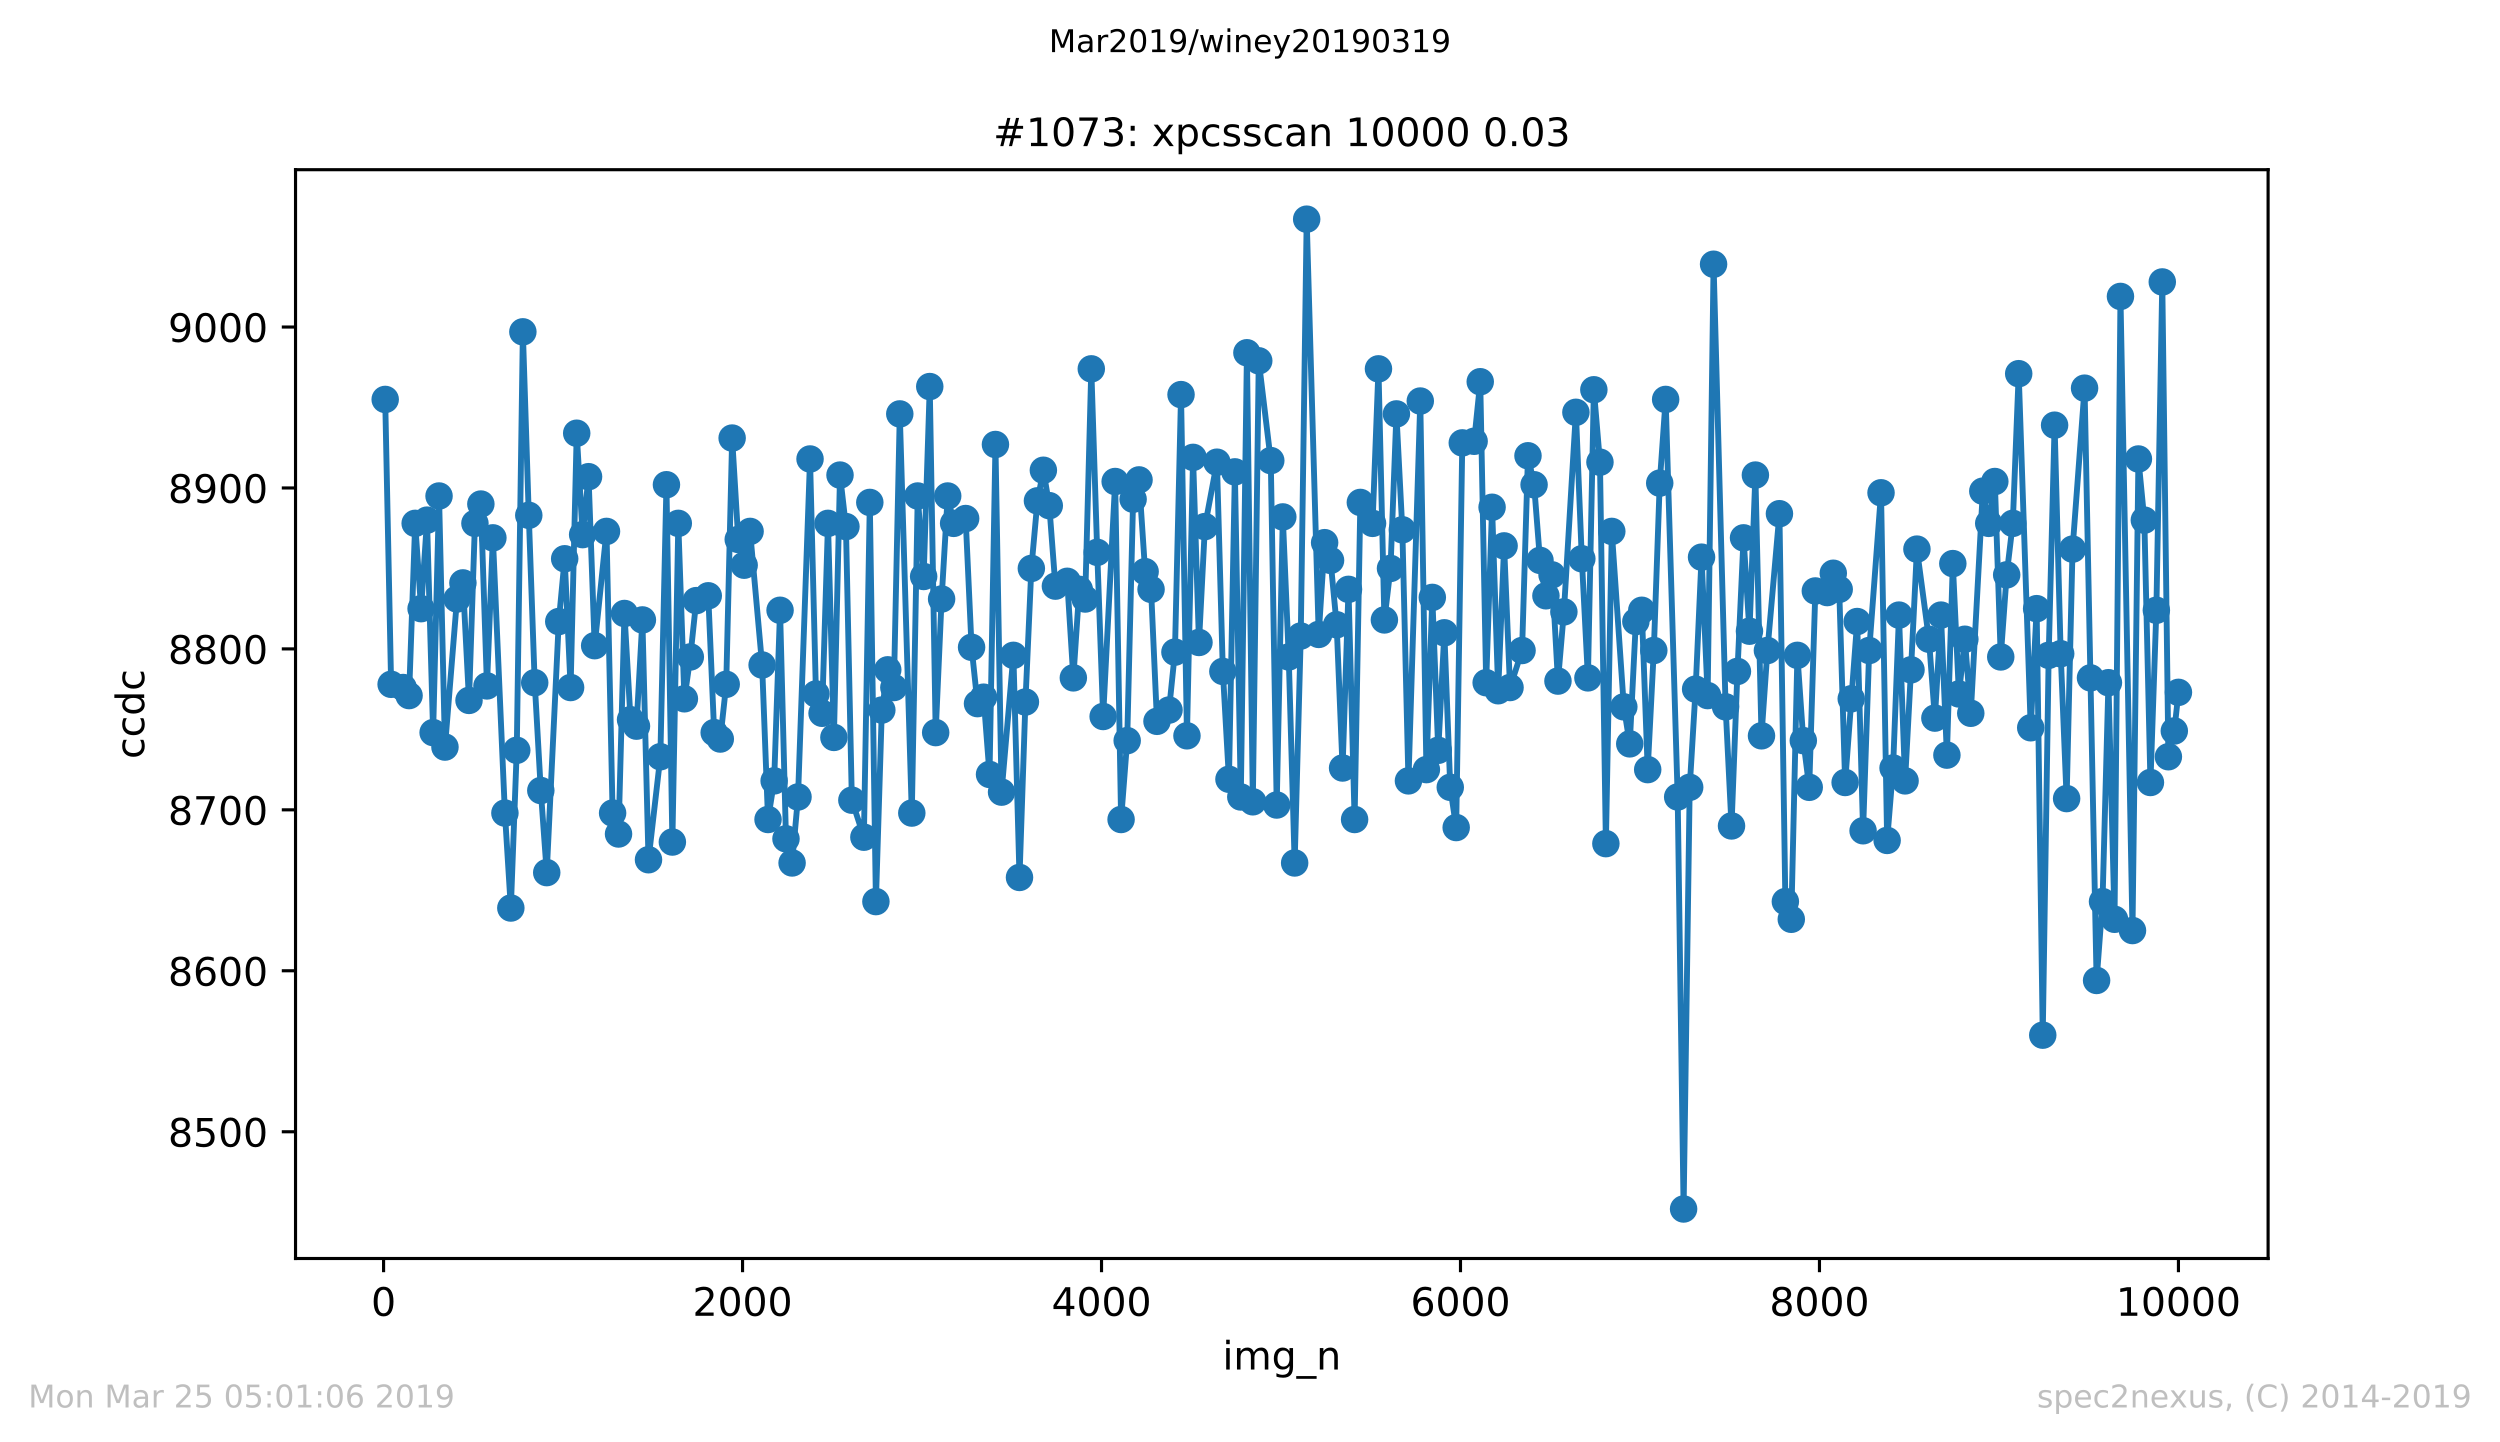 <?xml version="1.0" encoding="utf-8" standalone="no"?>
<!DOCTYPE svg PUBLIC "-//W3C//DTD SVG 1.1//EN"
  "http://www.w3.org/Graphics/SVG/1.1/DTD/svg11.dtd">
<!-- Created with matplotlib (https://matplotlib.org/) -->
<svg height="367.2pt" version="1.1" viewBox="0 0 636.48 367.2" width="636.48pt" xmlns="http://www.w3.org/2000/svg" xmlns:xlink="http://www.w3.org/1999/xlink">
 <defs>
  <style type="text/css">
*{stroke-linecap:butt;stroke-linejoin:round;white-space:pre;}
  </style>
 </defs>
 <g id="figure_1">
  <g id="patch_1">
   <path d="M 0 367.2 
L 636.48 367.2 
L 636.48 0 
L 0 0 
z
" style="fill:#ffffff;"/>
  </g>
  <g id="axes_1">
   <g id="patch_2">
    <path d="M 75.24 320.4 
L 577.44 320.4 
L 577.44 43.2 
L 75.24 43.2 
z
" style="fill:#ffffff;"/>
   </g>
   <g id="matplotlib.axis_1">
    <g id="xtick_1">
     <g id="line2d_1">
      <defs>
       <path d="M 0 0 
L 0 3.5 
" id="m0a6e06f55f" style="stroke:#000000;stroke-width:0.8;"/>
      </defs>
      <g>
       <use style="stroke:#000000;stroke-width:0.8;" x="97.656" xlink:href="#m0a6e06f55f" y="320.4"/>
      </g>
     </g>
     <g id="text_1">
      <!-- 0 -->
      <defs>
       <path d="M 31.781 66.406 
Q 24.172 66.406 20.328 58.906 
Q 16.5 51.422 16.5 36.375 
Q 16.5 21.391 20.328 13.891 
Q 24.172 6.391 31.781 6.391 
Q 39.453 6.391 43.281 13.891 
Q 47.125 21.391 47.125 36.375 
Q 47.125 51.422 43.281 58.906 
Q 39.453 66.406 31.781 66.406 
z
M 31.781 74.219 
Q 44.047 74.219 50.516 64.516 
Q 56.984 54.828 56.984 36.375 
Q 56.984 17.969 50.516 8.266 
Q 44.047 -1.422 31.781 -1.422 
Q 19.531 -1.422 13.062 8.266 
Q 6.594 17.969 6.594 36.375 
Q 6.594 54.828 13.062 64.516 
Q 19.531 74.219 31.781 74.219 
z
" id="DejaVuSans-48"/>
      </defs>
      <g transform="translate(94.475 334.998)scale(0.1 -0.1)">
       <use xlink:href="#DejaVuSans-48"/>
      </g>
     </g>
    </g>
    <g id="xtick_2">
     <g id="line2d_2">
      <g>
       <use style="stroke:#000000;stroke-width:0.8;" x="189.047" xlink:href="#m0a6e06f55f" y="320.4"/>
      </g>
     </g>
     <g id="text_2">
      <!-- 2000 -->
      <defs>
       <path d="M 19.188 8.297 
L 53.609 8.297 
L 53.609 0 
L 7.328 0 
L 7.328 8.297 
Q 12.938 14.109 22.625 23.891 
Q 32.328 33.688 34.812 36.531 
Q 39.547 41.844 41.422 45.531 
Q 43.312 49.219 43.312 52.781 
Q 43.312 58.594 39.234 62.25 
Q 35.156 65.922 28.609 65.922 
Q 23.969 65.922 18.812 64.312 
Q 13.672 62.703 7.812 59.422 
L 7.812 69.391 
Q 13.766 71.781 18.938 73 
Q 24.125 74.219 28.422 74.219 
Q 39.75 74.219 46.484 68.547 
Q 53.219 62.891 53.219 53.422 
Q 53.219 48.922 51.531 44.891 
Q 49.859 40.875 45.406 35.406 
Q 44.188 33.984 37.641 27.219 
Q 31.109 20.453 19.188 8.297 
z
" id="DejaVuSans-50"/>
      </defs>
      <g transform="translate(176.322 334.998)scale(0.1 -0.1)">
       <use xlink:href="#DejaVuSans-50"/>
       <use x="63.623" xlink:href="#DejaVuSans-48"/>
       <use x="127.246" xlink:href="#DejaVuSans-48"/>
       <use x="190.869" xlink:href="#DejaVuSans-48"/>
      </g>
     </g>
    </g>
    <g id="xtick_3">
     <g id="line2d_3">
      <g>
       <use style="stroke:#000000;stroke-width:0.8;" x="280.439" xlink:href="#m0a6e06f55f" y="320.4"/>
      </g>
     </g>
     <g id="text_3">
      <!-- 4000 -->
      <defs>
       <path d="M 37.797 64.312 
L 12.891 25.391 
L 37.797 25.391 
z
M 35.203 72.906 
L 47.609 72.906 
L 47.609 25.391 
L 58.016 25.391 
L 58.016 17.188 
L 47.609 17.188 
L 47.609 0 
L 37.797 0 
L 37.797 17.188 
L 4.891 17.188 
L 4.891 26.703 
z
" id="DejaVuSans-52"/>
      </defs>
      <g transform="translate(267.714 334.998)scale(0.1 -0.1)">
       <use xlink:href="#DejaVuSans-52"/>
       <use x="63.623" xlink:href="#DejaVuSans-48"/>
       <use x="127.246" xlink:href="#DejaVuSans-48"/>
       <use x="190.869" xlink:href="#DejaVuSans-48"/>
      </g>
     </g>
    </g>
    <g id="xtick_4">
     <g id="line2d_4">
      <g>
       <use style="stroke:#000000;stroke-width:0.8;" x="371.83" xlink:href="#m0a6e06f55f" y="320.4"/>
      </g>
     </g>
     <g id="text_4">
      <!-- 6000 -->
      <defs>
       <path d="M 33.016 40.375 
Q 26.375 40.375 22.484 35.828 
Q 18.609 31.297 18.609 23.391 
Q 18.609 15.531 22.484 10.953 
Q 26.375 6.391 33.016 6.391 
Q 39.656 6.391 43.531 10.953 
Q 47.406 15.531 47.406 23.391 
Q 47.406 31.297 43.531 35.828 
Q 39.656 40.375 33.016 40.375 
z
M 52.594 71.297 
L 52.594 62.312 
Q 48.875 64.062 45.094 64.984 
Q 41.312 65.922 37.594 65.922 
Q 27.828 65.922 22.672 59.328 
Q 17.531 52.734 16.797 39.406 
Q 19.672 43.656 24.016 45.922 
Q 28.375 48.188 33.594 48.188 
Q 44.578 48.188 50.953 41.516 
Q 57.328 34.859 57.328 23.391 
Q 57.328 12.156 50.688 5.359 
Q 44.047 -1.422 33.016 -1.422 
Q 20.359 -1.422 13.672 8.266 
Q 6.984 17.969 6.984 36.375 
Q 6.984 53.656 15.188 63.938 
Q 23.391 74.219 37.203 74.219 
Q 40.922 74.219 44.703 73.484 
Q 48.484 72.75 52.594 71.297 
z
" id="DejaVuSans-54"/>
      </defs>
      <g transform="translate(359.105 334.998)scale(0.1 -0.1)">
       <use xlink:href="#DejaVuSans-54"/>
       <use x="63.623" xlink:href="#DejaVuSans-48"/>
       <use x="127.246" xlink:href="#DejaVuSans-48"/>
       <use x="190.869" xlink:href="#DejaVuSans-48"/>
      </g>
     </g>
    </g>
    <g id="xtick_5">
     <g id="line2d_5">
      <g>
       <use style="stroke:#000000;stroke-width:0.8;" x="463.221" xlink:href="#m0a6e06f55f" y="320.4"/>
      </g>
     </g>
     <g id="text_5">
      <!-- 8000 -->
      <defs>
       <path d="M 31.781 34.625 
Q 24.75 34.625 20.719 30.859 
Q 16.703 27.094 16.703 20.516 
Q 16.703 13.922 20.719 10.156 
Q 24.75 6.391 31.781 6.391 
Q 38.812 6.391 42.859 10.172 
Q 46.922 13.969 46.922 20.516 
Q 46.922 27.094 42.891 30.859 
Q 38.875 34.625 31.781 34.625 
z
M 21.922 38.812 
Q 15.578 40.375 12.031 44.719 
Q 8.5 49.078 8.5 55.328 
Q 8.5 64.062 14.719 69.141 
Q 20.953 74.219 31.781 74.219 
Q 42.672 74.219 48.875 69.141 
Q 55.078 64.062 55.078 55.328 
Q 55.078 49.078 51.531 44.719 
Q 48 40.375 41.703 38.812 
Q 48.828 37.156 52.797 32.312 
Q 56.781 27.484 56.781 20.516 
Q 56.781 9.906 50.312 4.234 
Q 43.844 -1.422 31.781 -1.422 
Q 19.734 -1.422 13.25 4.234 
Q 6.781 9.906 6.781 20.516 
Q 6.781 27.484 10.781 32.312 
Q 14.797 37.156 21.922 38.812 
z
M 18.312 54.391 
Q 18.312 48.734 21.844 45.562 
Q 25.391 42.391 31.781 42.391 
Q 38.141 42.391 41.719 45.562 
Q 45.312 48.734 45.312 54.391 
Q 45.312 60.062 41.719 63.234 
Q 38.141 66.406 31.781 66.406 
Q 25.391 66.406 21.844 63.234 
Q 18.312 60.062 18.312 54.391 
z
" id="DejaVuSans-56"/>
      </defs>
      <g transform="translate(450.496 334.998)scale(0.1 -0.1)">
       <use xlink:href="#DejaVuSans-56"/>
       <use x="63.623" xlink:href="#DejaVuSans-48"/>
       <use x="127.246" xlink:href="#DejaVuSans-48"/>
       <use x="190.869" xlink:href="#DejaVuSans-48"/>
      </g>
     </g>
    </g>
    <g id="xtick_6">
     <g id="line2d_6">
      <g>
       <use style="stroke:#000000;stroke-width:0.8;" x="554.613" xlink:href="#m0a6e06f55f" y="320.4"/>
      </g>
     </g>
     <g id="text_6">
      <!-- 10000 -->
      <defs>
       <path d="M 12.406 8.297 
L 28.516 8.297 
L 28.516 63.922 
L 10.984 60.406 
L 10.984 69.391 
L 28.422 72.906 
L 38.281 72.906 
L 38.281 8.297 
L 54.391 8.297 
L 54.391 0 
L 12.406 0 
z
" id="DejaVuSans-49"/>
      </defs>
      <g transform="translate(538.706 334.998)scale(0.1 -0.1)">
       <use xlink:href="#DejaVuSans-49"/>
       <use x="63.623" xlink:href="#DejaVuSans-48"/>
       <use x="127.246" xlink:href="#DejaVuSans-48"/>
       <use x="190.869" xlink:href="#DejaVuSans-48"/>
       <use x="254.492" xlink:href="#DejaVuSans-48"/>
      </g>
     </g>
    </g>
    <g id="text_7">
     <!-- img_n -->
     <defs>
      <path d="M 9.422 54.688 
L 18.406 54.688 
L 18.406 0 
L 9.422 0 
z
M 9.422 75.984 
L 18.406 75.984 
L 18.406 64.594 
L 9.422 64.594 
z
" id="DejaVuSans-105"/>
      <path d="M 52 44.188 
Q 55.375 50.25 60.062 53.125 
Q 64.75 56 71.094 56 
Q 79.641 56 84.281 50.016 
Q 88.922 44.047 88.922 33.016 
L 88.922 0 
L 79.891 0 
L 79.891 32.719 
Q 79.891 40.578 77.094 44.375 
Q 74.312 48.188 68.609 48.188 
Q 61.625 48.188 57.562 43.547 
Q 53.516 38.922 53.516 30.906 
L 53.516 0 
L 44.484 0 
L 44.484 32.719 
Q 44.484 40.625 41.703 44.406 
Q 38.922 48.188 33.109 48.188 
Q 26.219 48.188 22.156 43.531 
Q 18.109 38.875 18.109 30.906 
L 18.109 0 
L 9.078 0 
L 9.078 54.688 
L 18.109 54.688 
L 18.109 46.188 
Q 21.188 51.219 25.484 53.609 
Q 29.781 56 35.688 56 
Q 41.656 56 45.828 52.969 
Q 50 49.953 52 44.188 
z
" id="DejaVuSans-109"/>
      <path d="M 45.406 27.984 
Q 45.406 37.75 41.375 43.109 
Q 37.359 48.484 30.078 48.484 
Q 22.859 48.484 18.828 43.109 
Q 14.797 37.75 14.797 27.984 
Q 14.797 18.266 18.828 12.891 
Q 22.859 7.516 30.078 7.516 
Q 37.359 7.516 41.375 12.891 
Q 45.406 18.266 45.406 27.984 
z
M 54.391 6.781 
Q 54.391 -7.172 48.188 -13.984 
Q 42 -20.797 29.203 -20.797 
Q 24.469 -20.797 20.266 -20.094 
Q 16.062 -19.391 12.109 -17.922 
L 12.109 -9.188 
Q 16.062 -11.328 19.922 -12.344 
Q 23.781 -13.375 27.781 -13.375 
Q 36.625 -13.375 41.016 -8.766 
Q 45.406 -4.156 45.406 5.172 
L 45.406 9.625 
Q 42.625 4.781 38.281 2.391 
Q 33.938 0 27.875 0 
Q 17.828 0 11.672 7.656 
Q 5.516 15.328 5.516 27.984 
Q 5.516 40.672 11.672 48.328 
Q 17.828 56 27.875 56 
Q 33.938 56 38.281 53.609 
Q 42.625 51.219 45.406 46.391 
L 45.406 54.688 
L 54.391 54.688 
z
" id="DejaVuSans-103"/>
      <path d="M 50.984 -16.609 
L 50.984 -23.578 
L -0.984 -23.578 
L -0.984 -16.609 
z
" id="DejaVuSans-95"/>
      <path d="M 54.891 33.016 
L 54.891 0 
L 45.906 0 
L 45.906 32.719 
Q 45.906 40.484 42.875 44.328 
Q 39.844 48.188 33.797 48.188 
Q 26.516 48.188 22.312 43.547 
Q 18.109 38.922 18.109 30.906 
L 18.109 0 
L 9.078 0 
L 9.078 54.688 
L 18.109 54.688 
L 18.109 46.188 
Q 21.344 51.125 25.703 53.562 
Q 30.078 56 35.797 56 
Q 45.219 56 50.047 50.172 
Q 54.891 44.344 54.891 33.016 
z
" id="DejaVuSans-110"/>
     </defs>
     <g transform="translate(311.238 348.677)scale(0.1 -0.1)">
      <use xlink:href="#DejaVuSans-105"/>
      <use x="27.783" xlink:href="#DejaVuSans-109"/>
      <use x="125.195" xlink:href="#DejaVuSans-103"/>
      <use x="188.672" xlink:href="#DejaVuSans-95"/>
      <use x="238.672" xlink:href="#DejaVuSans-110"/>
     </g>
    </g>
   </g>
   <g id="matplotlib.axis_2">
    <g id="ytick_1">
     <g id="line2d_7">
      <defs>
       <path d="M 0 0 
L -3.5 0 
" id="m2d65df4fb4" style="stroke:#000000;stroke-width:0.8;"/>
      </defs>
      <g>
       <use style="stroke:#000000;stroke-width:0.8;" x="75.24" xlink:href="#m2d65df4fb4" y="288.132"/>
      </g>
     </g>
     <g id="text_8">
      <!-- 8500 -->
      <defs>
       <path d="M 10.797 72.906 
L 49.516 72.906 
L 49.516 64.594 
L 19.828 64.594 
L 19.828 46.734 
Q 21.969 47.469 24.109 47.828 
Q 26.266 48.188 28.422 48.188 
Q 40.625 48.188 47.75 41.5 
Q 54.891 34.812 54.891 23.391 
Q 54.891 11.625 47.562 5.094 
Q 40.234 -1.422 26.906 -1.422 
Q 22.312 -1.422 17.547 -0.641 
Q 12.797 0.141 7.719 1.703 
L 7.719 11.625 
Q 12.109 9.234 16.797 8.062 
Q 21.484 6.891 26.703 6.891 
Q 35.156 6.891 40.078 11.328 
Q 45.016 15.766 45.016 23.391 
Q 45.016 31 40.078 35.438 
Q 35.156 39.891 26.703 39.891 
Q 22.75 39.891 18.812 39.016 
Q 14.891 38.141 10.797 36.281 
z
" id="DejaVuSans-53"/>
      </defs>
      <g transform="translate(42.79 291.931)scale(0.1 -0.1)">
       <use xlink:href="#DejaVuSans-56"/>
       <use x="63.623" xlink:href="#DejaVuSans-53"/>
       <use x="127.246" xlink:href="#DejaVuSans-48"/>
       <use x="190.869" xlink:href="#DejaVuSans-48"/>
      </g>
     </g>
    </g>
    <g id="ytick_2">
     <g id="line2d_8">
      <g>
       <use style="stroke:#000000;stroke-width:0.8;" x="75.24" xlink:href="#m2d65df4fb4" y="247.156"/>
      </g>
     </g>
     <g id="text_9">
      <!-- 8600 -->
      <g transform="translate(42.79 250.955)scale(0.1 -0.1)">
       <use xlink:href="#DejaVuSans-56"/>
       <use x="63.623" xlink:href="#DejaVuSans-54"/>
       <use x="127.246" xlink:href="#DejaVuSans-48"/>
       <use x="190.869" xlink:href="#DejaVuSans-48"/>
      </g>
     </g>
    </g>
    <g id="ytick_3">
     <g id="line2d_9">
      <g>
       <use style="stroke:#000000;stroke-width:0.8;" x="75.24" xlink:href="#m2d65df4fb4" y="206.18"/>
      </g>
     </g>
     <g id="text_10">
      <!-- 8700 -->
      <defs>
       <path d="M 8.203 72.906 
L 55.078 72.906 
L 55.078 68.703 
L 28.609 0 
L 18.312 0 
L 43.219 64.594 
L 8.203 64.594 
z
" id="DejaVuSans-55"/>
      </defs>
      <g transform="translate(42.79 209.98)scale(0.1 -0.1)">
       <use xlink:href="#DejaVuSans-56"/>
       <use x="63.623" xlink:href="#DejaVuSans-55"/>
       <use x="127.246" xlink:href="#DejaVuSans-48"/>
       <use x="190.869" xlink:href="#DejaVuSans-48"/>
      </g>
     </g>
    </g>
    <g id="ytick_4">
     <g id="line2d_10">
      <g>
       <use style="stroke:#000000;stroke-width:0.8;" x="75.24" xlink:href="#m2d65df4fb4" y="165.205"/>
      </g>
     </g>
     <g id="text_11">
      <!-- 8800 -->
      <g transform="translate(42.79 169.004)scale(0.1 -0.1)">
       <use xlink:href="#DejaVuSans-56"/>
       <use x="63.623" xlink:href="#DejaVuSans-56"/>
       <use x="127.246" xlink:href="#DejaVuSans-48"/>
       <use x="190.869" xlink:href="#DejaVuSans-48"/>
      </g>
     </g>
    </g>
    <g id="ytick_5">
     <g id="line2d_11">
      <g>
       <use style="stroke:#000000;stroke-width:0.8;" x="75.24" xlink:href="#m2d65df4fb4" y="124.229"/>
      </g>
     </g>
     <g id="text_12">
      <!-- 8900 -->
      <defs>
       <path d="M 10.984 1.516 
L 10.984 10.5 
Q 14.703 8.734 18.5 7.812 
Q 22.312 6.891 25.984 6.891 
Q 35.75 6.891 40.891 13.453 
Q 46.047 20.016 46.781 33.406 
Q 43.953 29.203 39.594 26.953 
Q 35.25 24.703 29.984 24.703 
Q 19.047 24.703 12.672 31.312 
Q 6.297 37.938 6.297 49.422 
Q 6.297 60.641 12.938 67.422 
Q 19.578 74.219 30.609 74.219 
Q 43.266 74.219 49.922 64.516 
Q 56.594 54.828 56.594 36.375 
Q 56.594 19.141 48.406 8.859 
Q 40.234 -1.422 26.422 -1.422 
Q 22.703 -1.422 18.891 -0.688 
Q 15.094 0.047 10.984 1.516 
z
M 30.609 32.422 
Q 37.25 32.422 41.125 36.953 
Q 45.016 41.5 45.016 49.422 
Q 45.016 57.281 41.125 61.844 
Q 37.25 66.406 30.609 66.406 
Q 23.969 66.406 20.094 61.844 
Q 16.219 57.281 16.219 49.422 
Q 16.219 41.5 20.094 36.953 
Q 23.969 32.422 30.609 32.422 
z
" id="DejaVuSans-57"/>
      </defs>
      <g transform="translate(42.79 128.028)scale(0.1 -0.1)">
       <use xlink:href="#DejaVuSans-56"/>
       <use x="63.623" xlink:href="#DejaVuSans-57"/>
       <use x="127.246" xlink:href="#DejaVuSans-48"/>
       <use x="190.869" xlink:href="#DejaVuSans-48"/>
      </g>
     </g>
    </g>
    <g id="ytick_6">
     <g id="line2d_12">
      <g>
       <use style="stroke:#000000;stroke-width:0.8;" x="75.24" xlink:href="#m2d65df4fb4" y="83.254"/>
      </g>
     </g>
     <g id="text_13">
      <!-- 9000 -->
      <g transform="translate(42.79 87.053)scale(0.1 -0.1)">
       <use xlink:href="#DejaVuSans-57"/>
       <use x="63.623" xlink:href="#DejaVuSans-48"/>
       <use x="127.246" xlink:href="#DejaVuSans-48"/>
       <use x="190.869" xlink:href="#DejaVuSans-48"/>
      </g>
     </g>
    </g>
    <g id="text_14">
     <!-- ccdc -->
     <defs>
      <path d="M 48.781 52.594 
L 48.781 44.188 
Q 44.969 46.297 41.141 47.344 
Q 37.312 48.391 33.406 48.391 
Q 24.656 48.391 19.812 42.844 
Q 14.984 37.312 14.984 27.297 
Q 14.984 17.281 19.812 11.734 
Q 24.656 6.203 33.406 6.203 
Q 37.312 6.203 41.141 7.25 
Q 44.969 8.297 48.781 10.406 
L 48.781 2.094 
Q 45.016 0.344 40.984 -0.531 
Q 36.969 -1.422 32.422 -1.422 
Q 20.062 -1.422 12.781 6.344 
Q 5.516 14.109 5.516 27.297 
Q 5.516 40.672 12.859 48.328 
Q 20.219 56 33.016 56 
Q 37.156 56 41.109 55.141 
Q 45.062 54.297 48.781 52.594 
z
" id="DejaVuSans-99"/>
      <path d="M 45.406 46.391 
L 45.406 75.984 
L 54.391 75.984 
L 54.391 0 
L 45.406 0 
L 45.406 8.203 
Q 42.578 3.328 38.25 0.953 
Q 33.938 -1.422 27.875 -1.422 
Q 17.969 -1.422 11.734 6.484 
Q 5.516 14.406 5.516 27.297 
Q 5.516 40.188 11.734 48.094 
Q 17.969 56 27.875 56 
Q 33.938 56 38.25 53.625 
Q 42.578 51.266 45.406 46.391 
z
M 14.797 27.297 
Q 14.797 17.391 18.875 11.75 
Q 22.953 6.109 30.078 6.109 
Q 37.203 6.109 41.297 11.75 
Q 45.406 17.391 45.406 27.297 
Q 45.406 37.203 41.297 42.844 
Q 37.203 48.484 30.078 48.484 
Q 22.953 48.484 18.875 42.844 
Q 14.797 37.203 14.797 27.297 
z
" id="DejaVuSans-100"/>
     </defs>
     <g transform="translate(36.71 193.222)rotate(-90)scale(0.1 -0.1)">
      <use xlink:href="#DejaVuSans-99"/>
      <use x="54.98" xlink:href="#DejaVuSans-99"/>
      <use x="109.961" xlink:href="#DejaVuSans-100"/>
      <use x="173.438" xlink:href="#DejaVuSans-99"/>
     </g>
    </g>
   </g>
   <g id="line2d_13">
    <path clip-path="url(#p132a41ea67)" d="M 98.067 101.693 
L 99.575 174.22 
L 102.637 175.039 
L 104.145 177.088 
L 105.698 133.244 
L 107.206 154.961 
L 108.714 132.424 
L 110.268 186.512 
L 111.776 126.278 
L 113.284 190.2 
L 116.346 152.502 
L 117.853 148.405 
L 119.407 178.317 
L 120.915 133.244 
L 122.423 128.327 
L 123.977 174.629 
L 125.485 136.932 
L 128.546 207 
L 130.054 231.176 
L 131.562 191.02 
L 133.116 84.483 
L 134.624 131.195 
L 136.132 173.81 
L 137.685 201.263 
L 139.193 222.161 
L 142.255 158.239 
L 143.763 142.259 
L 145.271 175.039 
L 146.825 110.298 
L 148.333 136.112 
L 149.84 121.361 
L 151.394 164.385 
L 154.41 135.293 
L 155.964 207 
L 157.472 212.327 
L 158.98 156.19 
L 160.533 183.234 
L 162.041 184.873 
L 163.549 157.829 
L 165.103 218.883 
L 168.119 192.659 
L 169.672 123.41 
L 171.18 214.376 
L 172.688 133.244 
L 174.242 177.907 
L 175.75 167.254 
L 177.258 152.912 
L 180.319 151.683 
L 181.827 186.512 
L 183.381 188.151 
L 184.889 174.22 
L 186.397 111.527 
L 187.951 137.341 
L 189.459 143.898 
L 190.967 135.293 
L 194.028 169.302 
L 195.536 208.639 
L 197.09 198.805 
L 198.598 155.371 
L 200.106 213.556 
L 201.659 219.702 
L 203.167 202.902 
L 206.229 116.854 
L 207.737 176.678 
L 209.291 181.595 
L 210.798 133.244 
L 212.306 187.741 
L 213.86 120.951 
L 215.368 134.063 
L 216.876 203.722 
L 219.938 213.146 
L 221.446 127.917 
L 222.999 229.537 
L 224.507 180.776 
L 226.015 170.532 
L 227.569 175.039 
L 229.077 105.38 
L 232.138 207 
L 233.646 126.278 
L 235.154 146.766 
L 236.708 98.415 
L 238.216 186.512 
L 239.724 152.502 
L 241.278 126.278 
L 242.785 133.244 
L 245.847 132.015 
L 247.355 164.795 
L 248.863 179.137 
L 250.417 177.498 
L 251.925 197.166 
L 253.433 113.166 
L 254.986 201.673 
L 258.002 166.844 
L 259.556 223.39 
L 261.064 178.727 
L 262.572 144.717 
L 264.125 127.507 
L 265.633 119.722 
L 267.141 128.737 
L 268.695 149.224 
L 271.711 147.995 
L 273.264 172.58 
L 274.772 150.044 
L 276.28 152.502 
L 277.834 93.907 
L 279.342 140.62 
L 280.85 182.415 
L 283.912 122.59 
L 285.42 208.639 
L 286.973 188.561 
L 288.481 127.098 
L 289.989 122.18 
L 291.543 145.537 
L 293.051 150.044 
L 294.559 183.644 
L 297.62 180.776 
L 299.128 166.024 
L 300.682 100.463 
L 302.19 187.332 
L 303.743 116.444 
L 305.251 163.566 
L 306.759 134.063 
L 309.821 117.673 
L 311.329 170.941 
L 312.883 198.395 
L 314.391 120.132 
L 315.899 202.902 
L 317.452 89.81 
L 318.96 204.132 
L 320.468 91.859 
L 323.53 117.263 
L 325.038 204.951 
L 326.591 131.605 
L 328.099 167.254 
L 329.607 219.702 
L 331.161 161.927 
L 332.669 55.8 
L 335.73 161.517 
L 337.238 138.161 
L 338.746 142.668 
L 340.3 159.059 
L 341.808 195.527 
L 343.316 150.044 
L 344.87 208.639 
L 346.332 127.917 
L 349.439 133.244 
L 350.947 93.907 
L 352.455 157.829 
L 354.009 144.717 
L 355.517 105.38 
L 357.025 134.883 
L 358.578 198.805 
L 361.594 102.102 
L 363.148 195.937 
L 364.656 152.093 
L 366.164 191.02 
L 367.717 161.107 
L 369.225 200.444 
L 370.733 210.688 
L 372.287 112.756 
L 375.303 112.346 
L 376.857 97.185 
L 378.365 173.81 
L 379.872 129.146 
L 381.426 175.859 
L 382.934 138.98 
L 384.442 175.039 
L 387.504 165.615 
L 389.012 116.034 
L 390.565 123.41 
L 392.073 142.668 
L 393.581 151.683 
L 395.135 146.356 
L 396.643 173.4 
L 398.151 155.78 
L 401.212 104.971 
L 402.72 142.259 
L 404.274 172.58 
L 405.782 99.234 
L 407.336 117.673 
L 408.844 214.785 
L 410.351 135.293 
L 413.413 179.956 
L 414.921 189.38 
L 416.475 158.239 
L 417.983 155.371 
L 419.491 195.937 
L 421.044 165.615 
L 422.552 123 
L 424.06 101.693 
L 427.122 202.902 
L 428.63 307.8 
L 430.183 200.444 
L 431.691 175.449 
L 433.199 141.849 
L 434.753 177.088 
L 436.261 67.273 
L 439.323 179.956 
L 440.831 210.278 
L 442.338 170.941 
L 443.892 136.932 
L 445.4 160.698 
L 446.908 120.951 
L 448.462 187.332 
L 449.97 165.615 
L 453.031 130.785 
L 454.539 229.537 
L 456.047 234.044 
L 457.601 166.844 
L 459.109 188.561 
L 460.617 200.444 
L 462.17 150.454 
L 465.186 150.863 
L 466.74 145.946 
L 468.248 150.044 
L 469.756 199.215 
L 472.817 158.239 
L 474.325 211.507 
L 475.879 165.615 
L 478.895 125.459 
L 480.449 213.966 
L 481.957 195.527 
L 483.465 156.6 
L 485.018 198.805 
L 486.526 170.532 
L 488.034 139.8 
L 491.096 162.746 
L 492.604 182.824 
L 494.157 156.6 
L 495.665 192.249 
L 497.173 143.488 
L 498.727 176.678 
L 500.235 162.746 
L 501.743 181.595 
L 504.804 125.049 
L 506.312 133.244 
L 507.866 122.59 
L 509.374 167.254 
L 510.882 146.356 
L 512.436 133.244 
L 513.944 95.137 
L 517.005 185.283 
L 518.513 154.961 
L 520.067 263.546 
L 521.575 166.844 
L 523.083 108.249 
L 524.636 166.434 
L 526.144 203.312 
L 527.652 139.8 
L 530.714 98.824 
L 533.776 249.615 
L 535.283 229.537 
L 536.791 173.81 
L 538.345 234.044 
L 539.853 75.468 
L 542.915 236.912 
L 544.423 116.854 
L 545.931 132.424 
L 547.484 199.215 
L 548.992 155.371 
L 550.5 71.78 
L 552.054 192.659 
L 553.562 186.102 
L 554.613 176.268 
L 554.613 176.268 
" style="fill:none;stroke:#1f77b4;stroke-linecap:square;stroke-width:1.5;"/>
    <defs>
     <path d="M 0 3 
C 0.796 3 1.559 2.684 2.121 2.121 
C 2.684 1.559 3 0.796 3 0 
C 3 -0.796 2.684 -1.559 2.121 -2.121 
C 1.559 -2.684 0.796 -3 0 -3 
C -0.796 -3 -1.559 -2.684 -2.121 -2.121 
C -2.684 -1.559 -3 -0.796 -3 0 
C -3 0.796 -2.684 1.559 -2.121 2.121 
C -1.559 2.684 -0.796 3 0 3 
z
" id="m5ad195e3cf" style="stroke:#1f77b4;"/>
    </defs>
    <g clip-path="url(#p132a41ea67)">
     <use style="fill:#1f77b4;stroke:#1f77b4;" x="98.067" xlink:href="#m5ad195e3cf" y="101.693"/>
     <use style="fill:#1f77b4;stroke:#1f77b4;" x="99.575" xlink:href="#m5ad195e3cf" y="174.22"/>
     <use style="fill:#1f77b4;stroke:#1f77b4;" x="102.637" xlink:href="#m5ad195e3cf" y="175.039"/>
     <use style="fill:#1f77b4;stroke:#1f77b4;" x="104.145" xlink:href="#m5ad195e3cf" y="177.088"/>
     <use style="fill:#1f77b4;stroke:#1f77b4;" x="105.698" xlink:href="#m5ad195e3cf" y="133.244"/>
     <use style="fill:#1f77b4;stroke:#1f77b4;" x="107.206" xlink:href="#m5ad195e3cf" y="154.961"/>
     <use style="fill:#1f77b4;stroke:#1f77b4;" x="108.714" xlink:href="#m5ad195e3cf" y="132.424"/>
     <use style="fill:#1f77b4;stroke:#1f77b4;" x="110.268" xlink:href="#m5ad195e3cf" y="186.512"/>
     <use style="fill:#1f77b4;stroke:#1f77b4;" x="111.776" xlink:href="#m5ad195e3cf" y="126.278"/>
     <use style="fill:#1f77b4;stroke:#1f77b4;" x="113.284" xlink:href="#m5ad195e3cf" y="190.2"/>
     <use style="fill:#1f77b4;stroke:#1f77b4;" x="116.346" xlink:href="#m5ad195e3cf" y="152.502"/>
     <use style="fill:#1f77b4;stroke:#1f77b4;" x="117.853" xlink:href="#m5ad195e3cf" y="148.405"/>
     <use style="fill:#1f77b4;stroke:#1f77b4;" x="119.407" xlink:href="#m5ad195e3cf" y="178.317"/>
     <use style="fill:#1f77b4;stroke:#1f77b4;" x="120.915" xlink:href="#m5ad195e3cf" y="133.244"/>
     <use style="fill:#1f77b4;stroke:#1f77b4;" x="122.423" xlink:href="#m5ad195e3cf" y="128.327"/>
     <use style="fill:#1f77b4;stroke:#1f77b4;" x="123.977" xlink:href="#m5ad195e3cf" y="174.629"/>
     <use style="fill:#1f77b4;stroke:#1f77b4;" x="125.485" xlink:href="#m5ad195e3cf" y="136.932"/>
     <use style="fill:#1f77b4;stroke:#1f77b4;" x="128.546" xlink:href="#m5ad195e3cf" y="207"/>
     <use style="fill:#1f77b4;stroke:#1f77b4;" x="130.054" xlink:href="#m5ad195e3cf" y="231.176"/>
     <use style="fill:#1f77b4;stroke:#1f77b4;" x="131.562" xlink:href="#m5ad195e3cf" y="191.02"/>
     <use style="fill:#1f77b4;stroke:#1f77b4;" x="133.116" xlink:href="#m5ad195e3cf" y="84.483"/>
     <use style="fill:#1f77b4;stroke:#1f77b4;" x="134.624" xlink:href="#m5ad195e3cf" y="131.195"/>
     <use style="fill:#1f77b4;stroke:#1f77b4;" x="136.132" xlink:href="#m5ad195e3cf" y="173.81"/>
     <use style="fill:#1f77b4;stroke:#1f77b4;" x="137.685" xlink:href="#m5ad195e3cf" y="201.263"/>
     <use style="fill:#1f77b4;stroke:#1f77b4;" x="139.193" xlink:href="#m5ad195e3cf" y="222.161"/>
     <use style="fill:#1f77b4;stroke:#1f77b4;" x="142.255" xlink:href="#m5ad195e3cf" y="158.239"/>
     <use style="fill:#1f77b4;stroke:#1f77b4;" x="143.763" xlink:href="#m5ad195e3cf" y="142.259"/>
     <use style="fill:#1f77b4;stroke:#1f77b4;" x="145.271" xlink:href="#m5ad195e3cf" y="175.039"/>
     <use style="fill:#1f77b4;stroke:#1f77b4;" x="146.825" xlink:href="#m5ad195e3cf" y="110.298"/>
     <use style="fill:#1f77b4;stroke:#1f77b4;" x="148.333" xlink:href="#m5ad195e3cf" y="136.112"/>
     <use style="fill:#1f77b4;stroke:#1f77b4;" x="149.84" xlink:href="#m5ad195e3cf" y="121.361"/>
     <use style="fill:#1f77b4;stroke:#1f77b4;" x="151.394" xlink:href="#m5ad195e3cf" y="164.385"/>
     <use style="fill:#1f77b4;stroke:#1f77b4;" x="154.41" xlink:href="#m5ad195e3cf" y="135.293"/>
     <use style="fill:#1f77b4;stroke:#1f77b4;" x="155.964" xlink:href="#m5ad195e3cf" y="207"/>
     <use style="fill:#1f77b4;stroke:#1f77b4;" x="157.472" xlink:href="#m5ad195e3cf" y="212.327"/>
     <use style="fill:#1f77b4;stroke:#1f77b4;" x="158.98" xlink:href="#m5ad195e3cf" y="156.19"/>
     <use style="fill:#1f77b4;stroke:#1f77b4;" x="160.533" xlink:href="#m5ad195e3cf" y="183.234"/>
     <use style="fill:#1f77b4;stroke:#1f77b4;" x="162.041" xlink:href="#m5ad195e3cf" y="184.873"/>
     <use style="fill:#1f77b4;stroke:#1f77b4;" x="163.549" xlink:href="#m5ad195e3cf" y="157.829"/>
     <use style="fill:#1f77b4;stroke:#1f77b4;" x="165.103" xlink:href="#m5ad195e3cf" y="218.883"/>
     <use style="fill:#1f77b4;stroke:#1f77b4;" x="168.119" xlink:href="#m5ad195e3cf" y="192.659"/>
     <use style="fill:#1f77b4;stroke:#1f77b4;" x="169.672" xlink:href="#m5ad195e3cf" y="123.41"/>
     <use style="fill:#1f77b4;stroke:#1f77b4;" x="171.18" xlink:href="#m5ad195e3cf" y="214.376"/>
     <use style="fill:#1f77b4;stroke:#1f77b4;" x="172.688" xlink:href="#m5ad195e3cf" y="133.244"/>
     <use style="fill:#1f77b4;stroke:#1f77b4;" x="174.242" xlink:href="#m5ad195e3cf" y="177.907"/>
     <use style="fill:#1f77b4;stroke:#1f77b4;" x="175.75" xlink:href="#m5ad195e3cf" y="167.254"/>
     <use style="fill:#1f77b4;stroke:#1f77b4;" x="177.258" xlink:href="#m5ad195e3cf" y="152.912"/>
     <use style="fill:#1f77b4;stroke:#1f77b4;" x="180.319" xlink:href="#m5ad195e3cf" y="151.683"/>
     <use style="fill:#1f77b4;stroke:#1f77b4;" x="181.827" xlink:href="#m5ad195e3cf" y="186.512"/>
     <use style="fill:#1f77b4;stroke:#1f77b4;" x="183.381" xlink:href="#m5ad195e3cf" y="188.151"/>
     <use style="fill:#1f77b4;stroke:#1f77b4;" x="184.889" xlink:href="#m5ad195e3cf" y="174.22"/>
     <use style="fill:#1f77b4;stroke:#1f77b4;" x="186.397" xlink:href="#m5ad195e3cf" y="111.527"/>
     <use style="fill:#1f77b4;stroke:#1f77b4;" x="187.951" xlink:href="#m5ad195e3cf" y="137.341"/>
     <use style="fill:#1f77b4;stroke:#1f77b4;" x="189.459" xlink:href="#m5ad195e3cf" y="143.898"/>
     <use style="fill:#1f77b4;stroke:#1f77b4;" x="190.967" xlink:href="#m5ad195e3cf" y="135.293"/>
     <use style="fill:#1f77b4;stroke:#1f77b4;" x="194.028" xlink:href="#m5ad195e3cf" y="169.302"/>
     <use style="fill:#1f77b4;stroke:#1f77b4;" x="195.536" xlink:href="#m5ad195e3cf" y="208.639"/>
     <use style="fill:#1f77b4;stroke:#1f77b4;" x="197.09" xlink:href="#m5ad195e3cf" y="198.805"/>
     <use style="fill:#1f77b4;stroke:#1f77b4;" x="198.598" xlink:href="#m5ad195e3cf" y="155.371"/>
     <use style="fill:#1f77b4;stroke:#1f77b4;" x="200.106" xlink:href="#m5ad195e3cf" y="213.556"/>
     <use style="fill:#1f77b4;stroke:#1f77b4;" x="201.659" xlink:href="#m5ad195e3cf" y="219.702"/>
     <use style="fill:#1f77b4;stroke:#1f77b4;" x="203.167" xlink:href="#m5ad195e3cf" y="202.902"/>
     <use style="fill:#1f77b4;stroke:#1f77b4;" x="206.229" xlink:href="#m5ad195e3cf" y="116.854"/>
     <use style="fill:#1f77b4;stroke:#1f77b4;" x="207.737" xlink:href="#m5ad195e3cf" y="176.678"/>
     <use style="fill:#1f77b4;stroke:#1f77b4;" x="209.291" xlink:href="#m5ad195e3cf" y="181.595"/>
     <use style="fill:#1f77b4;stroke:#1f77b4;" x="210.798" xlink:href="#m5ad195e3cf" y="133.244"/>
     <use style="fill:#1f77b4;stroke:#1f77b4;" x="212.306" xlink:href="#m5ad195e3cf" y="187.741"/>
     <use style="fill:#1f77b4;stroke:#1f77b4;" x="213.86" xlink:href="#m5ad195e3cf" y="120.951"/>
     <use style="fill:#1f77b4;stroke:#1f77b4;" x="215.368" xlink:href="#m5ad195e3cf" y="134.063"/>
     <use style="fill:#1f77b4;stroke:#1f77b4;" x="216.876" xlink:href="#m5ad195e3cf" y="203.722"/>
     <use style="fill:#1f77b4;stroke:#1f77b4;" x="219.938" xlink:href="#m5ad195e3cf" y="213.146"/>
     <use style="fill:#1f77b4;stroke:#1f77b4;" x="221.446" xlink:href="#m5ad195e3cf" y="127.917"/>
     <use style="fill:#1f77b4;stroke:#1f77b4;" x="222.999" xlink:href="#m5ad195e3cf" y="229.537"/>
     <use style="fill:#1f77b4;stroke:#1f77b4;" x="224.507" xlink:href="#m5ad195e3cf" y="180.776"/>
     <use style="fill:#1f77b4;stroke:#1f77b4;" x="226.015" xlink:href="#m5ad195e3cf" y="170.532"/>
     <use style="fill:#1f77b4;stroke:#1f77b4;" x="227.569" xlink:href="#m5ad195e3cf" y="175.039"/>
     <use style="fill:#1f77b4;stroke:#1f77b4;" x="229.077" xlink:href="#m5ad195e3cf" y="105.38"/>
     <use style="fill:#1f77b4;stroke:#1f77b4;" x="232.138" xlink:href="#m5ad195e3cf" y="207"/>
     <use style="fill:#1f77b4;stroke:#1f77b4;" x="233.646" xlink:href="#m5ad195e3cf" y="126.278"/>
     <use style="fill:#1f77b4;stroke:#1f77b4;" x="235.154" xlink:href="#m5ad195e3cf" y="146.766"/>
     <use style="fill:#1f77b4;stroke:#1f77b4;" x="236.708" xlink:href="#m5ad195e3cf" y="98.415"/>
     <use style="fill:#1f77b4;stroke:#1f77b4;" x="238.216" xlink:href="#m5ad195e3cf" y="186.512"/>
     <use style="fill:#1f77b4;stroke:#1f77b4;" x="239.724" xlink:href="#m5ad195e3cf" y="152.502"/>
     <use style="fill:#1f77b4;stroke:#1f77b4;" x="241.278" xlink:href="#m5ad195e3cf" y="126.278"/>
     <use style="fill:#1f77b4;stroke:#1f77b4;" x="242.785" xlink:href="#m5ad195e3cf" y="133.244"/>
     <use style="fill:#1f77b4;stroke:#1f77b4;" x="245.847" xlink:href="#m5ad195e3cf" y="132.015"/>
     <use style="fill:#1f77b4;stroke:#1f77b4;" x="247.355" xlink:href="#m5ad195e3cf" y="164.795"/>
     <use style="fill:#1f77b4;stroke:#1f77b4;" x="248.863" xlink:href="#m5ad195e3cf" y="179.137"/>
     <use style="fill:#1f77b4;stroke:#1f77b4;" x="250.417" xlink:href="#m5ad195e3cf" y="177.498"/>
     <use style="fill:#1f77b4;stroke:#1f77b4;" x="251.925" xlink:href="#m5ad195e3cf" y="197.166"/>
     <use style="fill:#1f77b4;stroke:#1f77b4;" x="253.433" xlink:href="#m5ad195e3cf" y="113.166"/>
     <use style="fill:#1f77b4;stroke:#1f77b4;" x="254.986" xlink:href="#m5ad195e3cf" y="201.673"/>
     <use style="fill:#1f77b4;stroke:#1f77b4;" x="258.002" xlink:href="#m5ad195e3cf" y="166.844"/>
     <use style="fill:#1f77b4;stroke:#1f77b4;" x="259.556" xlink:href="#m5ad195e3cf" y="223.39"/>
     <use style="fill:#1f77b4;stroke:#1f77b4;" x="261.064" xlink:href="#m5ad195e3cf" y="178.727"/>
     <use style="fill:#1f77b4;stroke:#1f77b4;" x="262.572" xlink:href="#m5ad195e3cf" y="144.717"/>
     <use style="fill:#1f77b4;stroke:#1f77b4;" x="264.125" xlink:href="#m5ad195e3cf" y="127.507"/>
     <use style="fill:#1f77b4;stroke:#1f77b4;" x="265.633" xlink:href="#m5ad195e3cf" y="119.722"/>
     <use style="fill:#1f77b4;stroke:#1f77b4;" x="267.141" xlink:href="#m5ad195e3cf" y="128.737"/>
     <use style="fill:#1f77b4;stroke:#1f77b4;" x="268.695" xlink:href="#m5ad195e3cf" y="149.224"/>
     <use style="fill:#1f77b4;stroke:#1f77b4;" x="271.711" xlink:href="#m5ad195e3cf" y="147.995"/>
     <use style="fill:#1f77b4;stroke:#1f77b4;" x="273.264" xlink:href="#m5ad195e3cf" y="172.58"/>
     <use style="fill:#1f77b4;stroke:#1f77b4;" x="274.772" xlink:href="#m5ad195e3cf" y="150.044"/>
     <use style="fill:#1f77b4;stroke:#1f77b4;" x="276.28" xlink:href="#m5ad195e3cf" y="152.502"/>
     <use style="fill:#1f77b4;stroke:#1f77b4;" x="277.834" xlink:href="#m5ad195e3cf" y="93.907"/>
     <use style="fill:#1f77b4;stroke:#1f77b4;" x="279.342" xlink:href="#m5ad195e3cf" y="140.62"/>
     <use style="fill:#1f77b4;stroke:#1f77b4;" x="280.85" xlink:href="#m5ad195e3cf" y="182.415"/>
     <use style="fill:#1f77b4;stroke:#1f77b4;" x="283.912" xlink:href="#m5ad195e3cf" y="122.59"/>
     <use style="fill:#1f77b4;stroke:#1f77b4;" x="285.42" xlink:href="#m5ad195e3cf" y="208.639"/>
     <use style="fill:#1f77b4;stroke:#1f77b4;" x="286.973" xlink:href="#m5ad195e3cf" y="188.561"/>
     <use style="fill:#1f77b4;stroke:#1f77b4;" x="288.481" xlink:href="#m5ad195e3cf" y="127.098"/>
     <use style="fill:#1f77b4;stroke:#1f77b4;" x="289.989" xlink:href="#m5ad195e3cf" y="122.18"/>
     <use style="fill:#1f77b4;stroke:#1f77b4;" x="291.543" xlink:href="#m5ad195e3cf" y="145.537"/>
     <use style="fill:#1f77b4;stroke:#1f77b4;" x="293.051" xlink:href="#m5ad195e3cf" y="150.044"/>
     <use style="fill:#1f77b4;stroke:#1f77b4;" x="294.559" xlink:href="#m5ad195e3cf" y="183.644"/>
     <use style="fill:#1f77b4;stroke:#1f77b4;" x="297.62" xlink:href="#m5ad195e3cf" y="180.776"/>
     <use style="fill:#1f77b4;stroke:#1f77b4;" x="299.128" xlink:href="#m5ad195e3cf" y="166.024"/>
     <use style="fill:#1f77b4;stroke:#1f77b4;" x="300.682" xlink:href="#m5ad195e3cf" y="100.463"/>
     <use style="fill:#1f77b4;stroke:#1f77b4;" x="302.19" xlink:href="#m5ad195e3cf" y="187.332"/>
     <use style="fill:#1f77b4;stroke:#1f77b4;" x="303.743" xlink:href="#m5ad195e3cf" y="116.444"/>
     <use style="fill:#1f77b4;stroke:#1f77b4;" x="305.251" xlink:href="#m5ad195e3cf" y="163.566"/>
     <use style="fill:#1f77b4;stroke:#1f77b4;" x="306.759" xlink:href="#m5ad195e3cf" y="134.063"/>
     <use style="fill:#1f77b4;stroke:#1f77b4;" x="309.821" xlink:href="#m5ad195e3cf" y="117.673"/>
     <use style="fill:#1f77b4;stroke:#1f77b4;" x="311.329" xlink:href="#m5ad195e3cf" y="170.941"/>
     <use style="fill:#1f77b4;stroke:#1f77b4;" x="312.883" xlink:href="#m5ad195e3cf" y="198.395"/>
     <use style="fill:#1f77b4;stroke:#1f77b4;" x="314.391" xlink:href="#m5ad195e3cf" y="120.132"/>
     <use style="fill:#1f77b4;stroke:#1f77b4;" x="315.899" xlink:href="#m5ad195e3cf" y="202.902"/>
     <use style="fill:#1f77b4;stroke:#1f77b4;" x="317.452" xlink:href="#m5ad195e3cf" y="89.81"/>
     <use style="fill:#1f77b4;stroke:#1f77b4;" x="318.96" xlink:href="#m5ad195e3cf" y="204.132"/>
     <use style="fill:#1f77b4;stroke:#1f77b4;" x="320.468" xlink:href="#m5ad195e3cf" y="91.859"/>
     <use style="fill:#1f77b4;stroke:#1f77b4;" x="323.53" xlink:href="#m5ad195e3cf" y="117.263"/>
     <use style="fill:#1f77b4;stroke:#1f77b4;" x="325.038" xlink:href="#m5ad195e3cf" y="204.951"/>
     <use style="fill:#1f77b4;stroke:#1f77b4;" x="326.591" xlink:href="#m5ad195e3cf" y="131.605"/>
     <use style="fill:#1f77b4;stroke:#1f77b4;" x="328.099" xlink:href="#m5ad195e3cf" y="167.254"/>
     <use style="fill:#1f77b4;stroke:#1f77b4;" x="329.607" xlink:href="#m5ad195e3cf" y="219.702"/>
     <use style="fill:#1f77b4;stroke:#1f77b4;" x="331.161" xlink:href="#m5ad195e3cf" y="161.927"/>
     <use style="fill:#1f77b4;stroke:#1f77b4;" x="332.669" xlink:href="#m5ad195e3cf" y="55.8"/>
     <use style="fill:#1f77b4;stroke:#1f77b4;" x="335.73" xlink:href="#m5ad195e3cf" y="161.517"/>
     <use style="fill:#1f77b4;stroke:#1f77b4;" x="337.238" xlink:href="#m5ad195e3cf" y="138.161"/>
     <use style="fill:#1f77b4;stroke:#1f77b4;" x="338.746" xlink:href="#m5ad195e3cf" y="142.668"/>
     <use style="fill:#1f77b4;stroke:#1f77b4;" x="340.3" xlink:href="#m5ad195e3cf" y="159.059"/>
     <use style="fill:#1f77b4;stroke:#1f77b4;" x="341.808" xlink:href="#m5ad195e3cf" y="195.527"/>
     <use style="fill:#1f77b4;stroke:#1f77b4;" x="343.316" xlink:href="#m5ad195e3cf" y="150.044"/>
     <use style="fill:#1f77b4;stroke:#1f77b4;" x="344.87" xlink:href="#m5ad195e3cf" y="208.639"/>
     <use style="fill:#1f77b4;stroke:#1f77b4;" x="346.332" xlink:href="#m5ad195e3cf" y="127.917"/>
     <use style="fill:#1f77b4;stroke:#1f77b4;" x="349.439" xlink:href="#m5ad195e3cf" y="133.244"/>
     <use style="fill:#1f77b4;stroke:#1f77b4;" x="350.947" xlink:href="#m5ad195e3cf" y="93.907"/>
     <use style="fill:#1f77b4;stroke:#1f77b4;" x="352.455" xlink:href="#m5ad195e3cf" y="157.829"/>
     <use style="fill:#1f77b4;stroke:#1f77b4;" x="354.009" xlink:href="#m5ad195e3cf" y="144.717"/>
     <use style="fill:#1f77b4;stroke:#1f77b4;" x="355.517" xlink:href="#m5ad195e3cf" y="105.38"/>
     <use style="fill:#1f77b4;stroke:#1f77b4;" x="357.025" xlink:href="#m5ad195e3cf" y="134.883"/>
     <use style="fill:#1f77b4;stroke:#1f77b4;" x="358.578" xlink:href="#m5ad195e3cf" y="198.805"/>
     <use style="fill:#1f77b4;stroke:#1f77b4;" x="361.594" xlink:href="#m5ad195e3cf" y="102.102"/>
     <use style="fill:#1f77b4;stroke:#1f77b4;" x="363.148" xlink:href="#m5ad195e3cf" y="195.937"/>
     <use style="fill:#1f77b4;stroke:#1f77b4;" x="364.656" xlink:href="#m5ad195e3cf" y="152.093"/>
     <use style="fill:#1f77b4;stroke:#1f77b4;" x="366.164" xlink:href="#m5ad195e3cf" y="191.02"/>
     <use style="fill:#1f77b4;stroke:#1f77b4;" x="367.717" xlink:href="#m5ad195e3cf" y="161.107"/>
     <use style="fill:#1f77b4;stroke:#1f77b4;" x="369.225" xlink:href="#m5ad195e3cf" y="200.444"/>
     <use style="fill:#1f77b4;stroke:#1f77b4;" x="370.733" xlink:href="#m5ad195e3cf" y="210.688"/>
     <use style="fill:#1f77b4;stroke:#1f77b4;" x="372.287" xlink:href="#m5ad195e3cf" y="112.756"/>
     <use style="fill:#1f77b4;stroke:#1f77b4;" x="375.303" xlink:href="#m5ad195e3cf" y="112.346"/>
     <use style="fill:#1f77b4;stroke:#1f77b4;" x="376.857" xlink:href="#m5ad195e3cf" y="97.185"/>
     <use style="fill:#1f77b4;stroke:#1f77b4;" x="378.365" xlink:href="#m5ad195e3cf" y="173.81"/>
     <use style="fill:#1f77b4;stroke:#1f77b4;" x="379.872" xlink:href="#m5ad195e3cf" y="129.146"/>
     <use style="fill:#1f77b4;stroke:#1f77b4;" x="381.426" xlink:href="#m5ad195e3cf" y="175.859"/>
     <use style="fill:#1f77b4;stroke:#1f77b4;" x="382.934" xlink:href="#m5ad195e3cf" y="138.98"/>
     <use style="fill:#1f77b4;stroke:#1f77b4;" x="384.442" xlink:href="#m5ad195e3cf" y="175.039"/>
     <use style="fill:#1f77b4;stroke:#1f77b4;" x="387.504" xlink:href="#m5ad195e3cf" y="165.615"/>
     <use style="fill:#1f77b4;stroke:#1f77b4;" x="389.012" xlink:href="#m5ad195e3cf" y="116.034"/>
     <use style="fill:#1f77b4;stroke:#1f77b4;" x="390.565" xlink:href="#m5ad195e3cf" y="123.41"/>
     <use style="fill:#1f77b4;stroke:#1f77b4;" x="392.073" xlink:href="#m5ad195e3cf" y="142.668"/>
     <use style="fill:#1f77b4;stroke:#1f77b4;" x="393.581" xlink:href="#m5ad195e3cf" y="151.683"/>
     <use style="fill:#1f77b4;stroke:#1f77b4;" x="395.135" xlink:href="#m5ad195e3cf" y="146.356"/>
     <use style="fill:#1f77b4;stroke:#1f77b4;" x="396.643" xlink:href="#m5ad195e3cf" y="173.4"/>
     <use style="fill:#1f77b4;stroke:#1f77b4;" x="398.151" xlink:href="#m5ad195e3cf" y="155.78"/>
     <use style="fill:#1f77b4;stroke:#1f77b4;" x="401.212" xlink:href="#m5ad195e3cf" y="104.971"/>
     <use style="fill:#1f77b4;stroke:#1f77b4;" x="402.72" xlink:href="#m5ad195e3cf" y="142.259"/>
     <use style="fill:#1f77b4;stroke:#1f77b4;" x="404.274" xlink:href="#m5ad195e3cf" y="172.58"/>
     <use style="fill:#1f77b4;stroke:#1f77b4;" x="405.782" xlink:href="#m5ad195e3cf" y="99.234"/>
     <use style="fill:#1f77b4;stroke:#1f77b4;" x="407.336" xlink:href="#m5ad195e3cf" y="117.673"/>
     <use style="fill:#1f77b4;stroke:#1f77b4;" x="408.844" xlink:href="#m5ad195e3cf" y="214.785"/>
     <use style="fill:#1f77b4;stroke:#1f77b4;" x="410.351" xlink:href="#m5ad195e3cf" y="135.293"/>
     <use style="fill:#1f77b4;stroke:#1f77b4;" x="413.413" xlink:href="#m5ad195e3cf" y="179.956"/>
     <use style="fill:#1f77b4;stroke:#1f77b4;" x="414.921" xlink:href="#m5ad195e3cf" y="189.38"/>
     <use style="fill:#1f77b4;stroke:#1f77b4;" x="416.475" xlink:href="#m5ad195e3cf" y="158.239"/>
     <use style="fill:#1f77b4;stroke:#1f77b4;" x="417.983" xlink:href="#m5ad195e3cf" y="155.371"/>
     <use style="fill:#1f77b4;stroke:#1f77b4;" x="419.491" xlink:href="#m5ad195e3cf" y="195.937"/>
     <use style="fill:#1f77b4;stroke:#1f77b4;" x="421.044" xlink:href="#m5ad195e3cf" y="165.615"/>
     <use style="fill:#1f77b4;stroke:#1f77b4;" x="422.552" xlink:href="#m5ad195e3cf" y="123"/>
     <use style="fill:#1f77b4;stroke:#1f77b4;" x="424.06" xlink:href="#m5ad195e3cf" y="101.693"/>
     <use style="fill:#1f77b4;stroke:#1f77b4;" x="427.122" xlink:href="#m5ad195e3cf" y="202.902"/>
     <use style="fill:#1f77b4;stroke:#1f77b4;" x="428.63" xlink:href="#m5ad195e3cf" y="307.8"/>
     <use style="fill:#1f77b4;stroke:#1f77b4;" x="430.183" xlink:href="#m5ad195e3cf" y="200.444"/>
     <use style="fill:#1f77b4;stroke:#1f77b4;" x="431.691" xlink:href="#m5ad195e3cf" y="175.449"/>
     <use style="fill:#1f77b4;stroke:#1f77b4;" x="433.199" xlink:href="#m5ad195e3cf" y="141.849"/>
     <use style="fill:#1f77b4;stroke:#1f77b4;" x="434.753" xlink:href="#m5ad195e3cf" y="177.088"/>
     <use style="fill:#1f77b4;stroke:#1f77b4;" x="436.261" xlink:href="#m5ad195e3cf" y="67.273"/>
     <use style="fill:#1f77b4;stroke:#1f77b4;" x="439.323" xlink:href="#m5ad195e3cf" y="179.956"/>
     <use style="fill:#1f77b4;stroke:#1f77b4;" x="440.831" xlink:href="#m5ad195e3cf" y="210.278"/>
     <use style="fill:#1f77b4;stroke:#1f77b4;" x="442.338" xlink:href="#m5ad195e3cf" y="170.941"/>
     <use style="fill:#1f77b4;stroke:#1f77b4;" x="443.892" xlink:href="#m5ad195e3cf" y="136.932"/>
     <use style="fill:#1f77b4;stroke:#1f77b4;" x="445.4" xlink:href="#m5ad195e3cf" y="160.698"/>
     <use style="fill:#1f77b4;stroke:#1f77b4;" x="446.908" xlink:href="#m5ad195e3cf" y="120.951"/>
     <use style="fill:#1f77b4;stroke:#1f77b4;" x="448.462" xlink:href="#m5ad195e3cf" y="187.332"/>
     <use style="fill:#1f77b4;stroke:#1f77b4;" x="449.97" xlink:href="#m5ad195e3cf" y="165.615"/>
     <use style="fill:#1f77b4;stroke:#1f77b4;" x="453.031" xlink:href="#m5ad195e3cf" y="130.785"/>
     <use style="fill:#1f77b4;stroke:#1f77b4;" x="454.539" xlink:href="#m5ad195e3cf" y="229.537"/>
     <use style="fill:#1f77b4;stroke:#1f77b4;" x="456.047" xlink:href="#m5ad195e3cf" y="234.044"/>
     <use style="fill:#1f77b4;stroke:#1f77b4;" x="457.601" xlink:href="#m5ad195e3cf" y="166.844"/>
     <use style="fill:#1f77b4;stroke:#1f77b4;" x="459.109" xlink:href="#m5ad195e3cf" y="188.561"/>
     <use style="fill:#1f77b4;stroke:#1f77b4;" x="460.617" xlink:href="#m5ad195e3cf" y="200.444"/>
     <use style="fill:#1f77b4;stroke:#1f77b4;" x="462.17" xlink:href="#m5ad195e3cf" y="150.454"/>
     <use style="fill:#1f77b4;stroke:#1f77b4;" x="465.186" xlink:href="#m5ad195e3cf" y="150.863"/>
     <use style="fill:#1f77b4;stroke:#1f77b4;" x="466.74" xlink:href="#m5ad195e3cf" y="145.946"/>
     <use style="fill:#1f77b4;stroke:#1f77b4;" x="468.248" xlink:href="#m5ad195e3cf" y="150.044"/>
     <use style="fill:#1f77b4;stroke:#1f77b4;" x="469.756" xlink:href="#m5ad195e3cf" y="199.215"/>
     <use style="fill:#1f77b4;stroke:#1f77b4;" x="471.31" xlink:href="#m5ad195e3cf" y="177.907"/>
     <use style="fill:#1f77b4;stroke:#1f77b4;" x="472.817" xlink:href="#m5ad195e3cf" y="158.239"/>
     <use style="fill:#1f77b4;stroke:#1f77b4;" x="474.325" xlink:href="#m5ad195e3cf" y="211.507"/>
     <use style="fill:#1f77b4;stroke:#1f77b4;" x="475.879" xlink:href="#m5ad195e3cf" y="165.615"/>
     <use style="fill:#1f77b4;stroke:#1f77b4;" x="478.895" xlink:href="#m5ad195e3cf" y="125.459"/>
     <use style="fill:#1f77b4;stroke:#1f77b4;" x="480.449" xlink:href="#m5ad195e3cf" y="213.966"/>
     <use style="fill:#1f77b4;stroke:#1f77b4;" x="481.957" xlink:href="#m5ad195e3cf" y="195.527"/>
     <use style="fill:#1f77b4;stroke:#1f77b4;" x="483.465" xlink:href="#m5ad195e3cf" y="156.6"/>
     <use style="fill:#1f77b4;stroke:#1f77b4;" x="485.018" xlink:href="#m5ad195e3cf" y="198.805"/>
     <use style="fill:#1f77b4;stroke:#1f77b4;" x="486.526" xlink:href="#m5ad195e3cf" y="170.532"/>
     <use style="fill:#1f77b4;stroke:#1f77b4;" x="488.034" xlink:href="#m5ad195e3cf" y="139.8"/>
     <use style="fill:#1f77b4;stroke:#1f77b4;" x="491.096" xlink:href="#m5ad195e3cf" y="162.746"/>
     <use style="fill:#1f77b4;stroke:#1f77b4;" x="492.604" xlink:href="#m5ad195e3cf" y="182.824"/>
     <use style="fill:#1f77b4;stroke:#1f77b4;" x="494.157" xlink:href="#m5ad195e3cf" y="156.6"/>
     <use style="fill:#1f77b4;stroke:#1f77b4;" x="495.665" xlink:href="#m5ad195e3cf" y="192.249"/>
     <use style="fill:#1f77b4;stroke:#1f77b4;" x="497.173" xlink:href="#m5ad195e3cf" y="143.488"/>
     <use style="fill:#1f77b4;stroke:#1f77b4;" x="498.727" xlink:href="#m5ad195e3cf" y="176.678"/>
     <use style="fill:#1f77b4;stroke:#1f77b4;" x="500.235" xlink:href="#m5ad195e3cf" y="162.746"/>
     <use style="fill:#1f77b4;stroke:#1f77b4;" x="501.743" xlink:href="#m5ad195e3cf" y="181.595"/>
     <use style="fill:#1f77b4;stroke:#1f77b4;" x="504.804" xlink:href="#m5ad195e3cf" y="125.049"/>
     <use style="fill:#1f77b4;stroke:#1f77b4;" x="506.312" xlink:href="#m5ad195e3cf" y="133.244"/>
     <use style="fill:#1f77b4;stroke:#1f77b4;" x="507.866" xlink:href="#m5ad195e3cf" y="122.59"/>
     <use style="fill:#1f77b4;stroke:#1f77b4;" x="509.374" xlink:href="#m5ad195e3cf" y="167.254"/>
     <use style="fill:#1f77b4;stroke:#1f77b4;" x="510.882" xlink:href="#m5ad195e3cf" y="146.356"/>
     <use style="fill:#1f77b4;stroke:#1f77b4;" x="512.436" xlink:href="#m5ad195e3cf" y="133.244"/>
     <use style="fill:#1f77b4;stroke:#1f77b4;" x="513.944" xlink:href="#m5ad195e3cf" y="95.137"/>
     <use style="fill:#1f77b4;stroke:#1f77b4;" x="517.005" xlink:href="#m5ad195e3cf" y="185.283"/>
     <use style="fill:#1f77b4;stroke:#1f77b4;" x="518.513" xlink:href="#m5ad195e3cf" y="154.961"/>
     <use style="fill:#1f77b4;stroke:#1f77b4;" x="520.067" xlink:href="#m5ad195e3cf" y="263.546"/>
     <use style="fill:#1f77b4;stroke:#1f77b4;" x="521.575" xlink:href="#m5ad195e3cf" y="166.844"/>
     <use style="fill:#1f77b4;stroke:#1f77b4;" x="523.083" xlink:href="#m5ad195e3cf" y="108.249"/>
     <use style="fill:#1f77b4;stroke:#1f77b4;" x="524.636" xlink:href="#m5ad195e3cf" y="166.434"/>
     <use style="fill:#1f77b4;stroke:#1f77b4;" x="526.144" xlink:href="#m5ad195e3cf" y="203.312"/>
     <use style="fill:#1f77b4;stroke:#1f77b4;" x="527.652" xlink:href="#m5ad195e3cf" y="139.8"/>
     <use style="fill:#1f77b4;stroke:#1f77b4;" x="530.714" xlink:href="#m5ad195e3cf" y="98.824"/>
     <use style="fill:#1f77b4;stroke:#1f77b4;" x="532.222" xlink:href="#m5ad195e3cf" y="172.58"/>
     <use style="fill:#1f77b4;stroke:#1f77b4;" x="533.776" xlink:href="#m5ad195e3cf" y="249.615"/>
     <use style="fill:#1f77b4;stroke:#1f77b4;" x="535.283" xlink:href="#m5ad195e3cf" y="229.537"/>
     <use style="fill:#1f77b4;stroke:#1f77b4;" x="536.791" xlink:href="#m5ad195e3cf" y="173.81"/>
     <use style="fill:#1f77b4;stroke:#1f77b4;" x="538.345" xlink:href="#m5ad195e3cf" y="234.044"/>
     <use style="fill:#1f77b4;stroke:#1f77b4;" x="539.853" xlink:href="#m5ad195e3cf" y="75.468"/>
     <use style="fill:#1f77b4;stroke:#1f77b4;" x="542.915" xlink:href="#m5ad195e3cf" y="236.912"/>
     <use style="fill:#1f77b4;stroke:#1f77b4;" x="544.423" xlink:href="#m5ad195e3cf" y="116.854"/>
     <use style="fill:#1f77b4;stroke:#1f77b4;" x="545.931" xlink:href="#m5ad195e3cf" y="132.424"/>
     <use style="fill:#1f77b4;stroke:#1f77b4;" x="547.484" xlink:href="#m5ad195e3cf" y="199.215"/>
     <use style="fill:#1f77b4;stroke:#1f77b4;" x="548.992" xlink:href="#m5ad195e3cf" y="155.371"/>
     <use style="fill:#1f77b4;stroke:#1f77b4;" x="550.5" xlink:href="#m5ad195e3cf" y="71.78"/>
     <use style="fill:#1f77b4;stroke:#1f77b4;" x="552.054" xlink:href="#m5ad195e3cf" y="192.659"/>
     <use style="fill:#1f77b4;stroke:#1f77b4;" x="553.562" xlink:href="#m5ad195e3cf" y="186.102"/>
     <use style="fill:#1f77b4;stroke:#1f77b4;" x="554.613" xlink:href="#m5ad195e3cf" y="176.268"/>
    </g>
   </g>
   <g id="patch_3">
    <path d="M 75.24 320.4 
L 75.24 43.2 
" style="fill:none;stroke:#000000;stroke-linecap:square;stroke-linejoin:miter;stroke-width:0.8;"/>
   </g>
   <g id="patch_4">
    <path d="M 577.44 320.4 
L 577.44 43.2 
" style="fill:none;stroke:#000000;stroke-linecap:square;stroke-linejoin:miter;stroke-width:0.8;"/>
   </g>
   <g id="patch_5">
    <path d="M 75.24 320.4 
L 577.44 320.4 
" style="fill:none;stroke:#000000;stroke-linecap:square;stroke-linejoin:miter;stroke-width:0.8;"/>
   </g>
   <g id="patch_6">
    <path d="M 75.24 43.2 
L 577.44 43.2 
" style="fill:none;stroke:#000000;stroke-linecap:square;stroke-linejoin:miter;stroke-width:0.8;"/>
   </g>
   <g id="text_15">
    <!-- #1073: xpcsscan 10000 0.03 -->
    <defs>
     <path d="M 51.125 44 
L 36.922 44 
L 32.812 27.688 
L 47.125 27.688 
z
M 43.797 71.781 
L 38.719 51.516 
L 52.984 51.516 
L 58.109 71.781 
L 65.922 71.781 
L 60.891 51.516 
L 76.125 51.516 
L 76.125 44 
L 58.984 44 
L 54.984 27.688 
L 70.516 27.688 
L 70.516 20.219 
L 53.078 20.219 
L 48 0 
L 40.188 0 
L 45.219 20.219 
L 30.906 20.219 
L 25.875 0 
L 18.016 0 
L 23.094 20.219 
L 7.719 20.219 
L 7.719 27.688 
L 24.906 27.688 
L 29 44 
L 13.281 44 
L 13.281 51.516 
L 30.906 51.516 
L 35.891 71.781 
z
" id="DejaVuSans-35"/>
     <path d="M 40.578 39.312 
Q 47.656 37.797 51.625 33 
Q 55.609 28.219 55.609 21.188 
Q 55.609 10.406 48.188 4.484 
Q 40.766 -1.422 27.094 -1.422 
Q 22.516 -1.422 17.656 -0.516 
Q 12.797 0.391 7.625 2.203 
L 7.625 11.719 
Q 11.719 9.328 16.594 8.109 
Q 21.484 6.891 26.812 6.891 
Q 36.078 6.891 40.938 10.547 
Q 45.797 14.203 45.797 21.188 
Q 45.797 27.641 41.281 31.266 
Q 36.766 34.906 28.719 34.906 
L 20.219 34.906 
L 20.219 43.016 
L 29.109 43.016 
Q 36.375 43.016 40.234 45.922 
Q 44.094 48.828 44.094 54.297 
Q 44.094 59.906 40.109 62.906 
Q 36.141 65.922 28.719 65.922 
Q 24.656 65.922 20.016 65.031 
Q 15.375 64.156 9.812 62.312 
L 9.812 71.094 
Q 15.438 72.656 20.344 73.438 
Q 25.25 74.219 29.594 74.219 
Q 40.828 74.219 47.359 69.109 
Q 53.906 64.016 53.906 55.328 
Q 53.906 49.266 50.438 45.094 
Q 46.969 40.922 40.578 39.312 
z
" id="DejaVuSans-51"/>
     <path d="M 11.719 12.406 
L 22.016 12.406 
L 22.016 0 
L 11.719 0 
z
M 11.719 51.703 
L 22.016 51.703 
L 22.016 39.312 
L 11.719 39.312 
z
" id="DejaVuSans-58"/>
     <path id="DejaVuSans-32"/>
     <path d="M 54.891 54.688 
L 35.109 28.078 
L 55.906 0 
L 45.312 0 
L 29.391 21.484 
L 13.484 0 
L 2.875 0 
L 24.125 28.609 
L 4.688 54.688 
L 15.281 54.688 
L 29.781 35.203 
L 44.281 54.688 
z
" id="DejaVuSans-120"/>
     <path d="M 18.109 8.203 
L 18.109 -20.797 
L 9.078 -20.797 
L 9.078 54.688 
L 18.109 54.688 
L 18.109 46.391 
Q 20.953 51.266 25.266 53.625 
Q 29.594 56 35.594 56 
Q 45.562 56 51.781 48.094 
Q 58.016 40.188 58.016 27.297 
Q 58.016 14.406 51.781 6.484 
Q 45.562 -1.422 35.594 -1.422 
Q 29.594 -1.422 25.266 0.953 
Q 20.953 3.328 18.109 8.203 
z
M 48.688 27.297 
Q 48.688 37.203 44.609 42.844 
Q 40.531 48.484 33.406 48.484 
Q 26.266 48.484 22.188 42.844 
Q 18.109 37.203 18.109 27.297 
Q 18.109 17.391 22.188 11.75 
Q 26.266 6.109 33.406 6.109 
Q 40.531 6.109 44.609 11.75 
Q 48.688 17.391 48.688 27.297 
z
" id="DejaVuSans-112"/>
     <path d="M 44.281 53.078 
L 44.281 44.578 
Q 40.484 46.531 36.375 47.5 
Q 32.281 48.484 27.875 48.484 
Q 21.188 48.484 17.844 46.438 
Q 14.5 44.391 14.5 40.281 
Q 14.5 37.156 16.891 35.375 
Q 19.281 33.594 26.516 31.984 
L 29.594 31.297 
Q 39.156 29.25 43.188 25.516 
Q 47.219 21.781 47.219 15.094 
Q 47.219 7.469 41.188 3.016 
Q 35.156 -1.422 24.609 -1.422 
Q 20.219 -1.422 15.453 -0.562 
Q 10.688 0.297 5.422 2 
L 5.422 11.281 
Q 10.406 8.688 15.234 7.391 
Q 20.062 6.109 24.812 6.109 
Q 31.156 6.109 34.562 8.281 
Q 37.984 10.453 37.984 14.406 
Q 37.984 18.062 35.516 20.016 
Q 33.062 21.969 24.703 23.781 
L 21.578 24.516 
Q 13.234 26.266 9.516 29.906 
Q 5.812 33.547 5.812 39.891 
Q 5.812 47.609 11.281 51.797 
Q 16.75 56 26.812 56 
Q 31.781 56 36.172 55.266 
Q 40.578 54.547 44.281 53.078 
z
" id="DejaVuSans-115"/>
     <path d="M 34.281 27.484 
Q 23.391 27.484 19.188 25 
Q 14.984 22.516 14.984 16.5 
Q 14.984 11.719 18.141 8.906 
Q 21.297 6.109 26.703 6.109 
Q 34.188 6.109 38.703 11.406 
Q 43.219 16.703 43.219 25.484 
L 43.219 27.484 
z
M 52.203 31.203 
L 52.203 0 
L 43.219 0 
L 43.219 8.297 
Q 40.141 3.328 35.547 0.953 
Q 30.953 -1.422 24.312 -1.422 
Q 15.922 -1.422 10.953 3.297 
Q 6 8.016 6 15.922 
Q 6 25.141 12.172 29.828 
Q 18.359 34.516 30.609 34.516 
L 43.219 34.516 
L 43.219 35.406 
Q 43.219 41.609 39.141 45 
Q 35.062 48.391 27.688 48.391 
Q 23 48.391 18.547 47.266 
Q 14.109 46.141 10.016 43.891 
L 10.016 52.203 
Q 14.938 54.109 19.578 55.047 
Q 24.219 56 28.609 56 
Q 40.484 56 46.344 49.844 
Q 52.203 43.703 52.203 31.203 
z
" id="DejaVuSans-97"/>
     <path d="M 10.688 12.406 
L 21 12.406 
L 21 0 
L 10.688 0 
z
" id="DejaVuSans-46"/>
    </defs>
    <g transform="translate(252.86 37.2)scale(0.1 -0.1)">
     <use xlink:href="#DejaVuSans-35"/>
     <use x="83.789" xlink:href="#DejaVuSans-49"/>
     <use x="147.412" xlink:href="#DejaVuSans-48"/>
     <use x="211.035" xlink:href="#DejaVuSans-55"/>
     <use x="274.658" xlink:href="#DejaVuSans-51"/>
     <use x="338.281" xlink:href="#DejaVuSans-58"/>
     <use x="371.973" xlink:href="#DejaVuSans-32"/>
     <use x="403.76" xlink:href="#DejaVuSans-120"/>
     <use x="462.939" xlink:href="#DejaVuSans-112"/>
     <use x="526.416" xlink:href="#DejaVuSans-99"/>
     <use x="581.396" xlink:href="#DejaVuSans-115"/>
     <use x="633.496" xlink:href="#DejaVuSans-115"/>
     <use x="685.596" xlink:href="#DejaVuSans-99"/>
     <use x="740.576" xlink:href="#DejaVuSans-97"/>
     <use x="801.855" xlink:href="#DejaVuSans-110"/>
     <use x="865.234" xlink:href="#DejaVuSans-32"/>
     <use x="897.021" xlink:href="#DejaVuSans-49"/>
     <use x="960.645" xlink:href="#DejaVuSans-48"/>
     <use x="1024.268" xlink:href="#DejaVuSans-48"/>
     <use x="1087.891" xlink:href="#DejaVuSans-48"/>
     <use x="1151.514" xlink:href="#DejaVuSans-48"/>
     <use x="1215.137" xlink:href="#DejaVuSans-32"/>
     <use x="1246.924" xlink:href="#DejaVuSans-48"/>
     <use x="1310.547" xlink:href="#DejaVuSans-46"/>
     <use x="1342.334" xlink:href="#DejaVuSans-48"/>
     <use x="1405.957" xlink:href="#DejaVuSans-51"/>
    </g>
   </g>
  </g>
  <g id="text_16">
   <!-- Mar2019/winey20190319 -->
   <defs>
    <path d="M 9.812 72.906 
L 24.516 72.906 
L 43.109 23.297 
L 61.812 72.906 
L 76.516 72.906 
L 76.516 0 
L 66.891 0 
L 66.891 64.016 
L 48.094 14.016 
L 38.188 14.016 
L 19.391 64.016 
L 19.391 0 
L 9.812 0 
z
" id="DejaVuSans-77"/>
    <path d="M 41.109 46.297 
Q 39.594 47.172 37.812 47.578 
Q 36.031 48 33.891 48 
Q 26.266 48 22.188 43.047 
Q 18.109 38.094 18.109 28.812 
L 18.109 0 
L 9.078 0 
L 9.078 54.688 
L 18.109 54.688 
L 18.109 46.188 
Q 20.953 51.172 25.484 53.578 
Q 30.031 56 36.531 56 
Q 37.453 56 38.578 55.875 
Q 39.703 55.766 41.062 55.516 
z
" id="DejaVuSans-114"/>
    <path d="M 25.391 72.906 
L 33.688 72.906 
L 8.297 -9.281 
L 0 -9.281 
z
" id="DejaVuSans-47"/>
    <path d="M 4.203 54.688 
L 13.188 54.688 
L 24.422 12.016 
L 35.594 54.688 
L 46.188 54.688 
L 57.422 12.016 
L 68.609 54.688 
L 77.594 54.688 
L 63.281 0 
L 52.688 0 
L 40.922 44.828 
L 29.109 0 
L 18.5 0 
z
" id="DejaVuSans-119"/>
    <path d="M 56.203 29.594 
L 56.203 25.203 
L 14.891 25.203 
Q 15.484 15.922 20.484 11.062 
Q 25.484 6.203 34.422 6.203 
Q 39.594 6.203 44.453 7.469 
Q 49.312 8.734 54.109 11.281 
L 54.109 2.781 
Q 49.266 0.734 44.188 -0.344 
Q 39.109 -1.422 33.891 -1.422 
Q 20.797 -1.422 13.156 6.188 
Q 5.516 13.812 5.516 26.812 
Q 5.516 40.234 12.766 48.109 
Q 20.016 56 32.328 56 
Q 43.359 56 49.781 48.891 
Q 56.203 41.797 56.203 29.594 
z
M 47.219 32.234 
Q 47.125 39.594 43.094 43.984 
Q 39.062 48.391 32.422 48.391 
Q 24.906 48.391 20.391 44.141 
Q 15.875 39.891 15.188 32.172 
z
" id="DejaVuSans-101"/>
    <path d="M 32.172 -5.078 
Q 28.375 -14.844 24.75 -17.812 
Q 21.141 -20.797 15.094 -20.797 
L 7.906 -20.797 
L 7.906 -13.281 
L 13.188 -13.281 
Q 16.891 -13.281 18.938 -11.516 
Q 21 -9.766 23.484 -3.219 
L 25.094 0.875 
L 2.984 54.688 
L 12.5 54.688 
L 29.594 11.922 
L 46.688 54.688 
L 56.203 54.688 
z
" id="DejaVuSans-121"/>
   </defs>
   <g transform="translate(267.059 13.279)scale(0.08 -0.08)">
    <use xlink:href="#DejaVuSans-77"/>
    <use x="86.279" xlink:href="#DejaVuSans-97"/>
    <use x="147.559" xlink:href="#DejaVuSans-114"/>
    <use x="188.672" xlink:href="#DejaVuSans-50"/>
    <use x="252.295" xlink:href="#DejaVuSans-48"/>
    <use x="315.918" xlink:href="#DejaVuSans-49"/>
    <use x="379.541" xlink:href="#DejaVuSans-57"/>
    <use x="443.164" xlink:href="#DejaVuSans-47"/>
    <use x="476.855" xlink:href="#DejaVuSans-119"/>
    <use x="558.643" xlink:href="#DejaVuSans-105"/>
    <use x="586.426" xlink:href="#DejaVuSans-110"/>
    <use x="649.805" xlink:href="#DejaVuSans-101"/>
    <use x="711.328" xlink:href="#DejaVuSans-121"/>
    <use x="770.508" xlink:href="#DejaVuSans-50"/>
    <use x="834.131" xlink:href="#DejaVuSans-48"/>
    <use x="897.754" xlink:href="#DejaVuSans-49"/>
    <use x="961.377" xlink:href="#DejaVuSans-57"/>
    <use x="1025" xlink:href="#DejaVuSans-48"/>
    <use x="1088.623" xlink:href="#DejaVuSans-51"/>
    <use x="1152.246" xlink:href="#DejaVuSans-49"/>
    <use x="1215.869" xlink:href="#DejaVuSans-57"/>
   </g>
  </g>
  <g id="text_17">
   <!-- Mon Mar 25 05:01:06 2019 -->
   <defs>
    <path d="M 30.609 48.391 
Q 23.391 48.391 19.188 42.75 
Q 14.984 37.109 14.984 27.297 
Q 14.984 17.484 19.156 11.844 
Q 23.344 6.203 30.609 6.203 
Q 37.797 6.203 41.984 11.859 
Q 46.188 17.531 46.188 27.297 
Q 46.188 37.016 41.984 42.703 
Q 37.797 48.391 30.609 48.391 
z
M 30.609 56 
Q 42.328 56 49.016 48.375 
Q 55.719 40.766 55.719 27.297 
Q 55.719 13.875 49.016 6.219 
Q 42.328 -1.422 30.609 -1.422 
Q 18.844 -1.422 12.172 6.219 
Q 5.516 13.875 5.516 27.297 
Q 5.516 40.766 12.172 48.375 
Q 18.844 56 30.609 56 
z
" id="DejaVuSans-111"/>
   </defs>
   <g style="fill:#808080;opacity:0.5;" transform="translate(7.2 358.336)scale(0.08 -0.08)">
    <use xlink:href="#DejaVuSans-77"/>
    <use x="86.279" xlink:href="#DejaVuSans-111"/>
    <use x="147.461" xlink:href="#DejaVuSans-110"/>
    <use x="210.84" xlink:href="#DejaVuSans-32"/>
    <use x="242.627" xlink:href="#DejaVuSans-77"/>
    <use x="328.906" xlink:href="#DejaVuSans-97"/>
    <use x="390.186" xlink:href="#DejaVuSans-114"/>
    <use x="431.299" xlink:href="#DejaVuSans-32"/>
    <use x="463.086" xlink:href="#DejaVuSans-50"/>
    <use x="526.709" xlink:href="#DejaVuSans-53"/>
    <use x="590.332" xlink:href="#DejaVuSans-32"/>
    <use x="622.119" xlink:href="#DejaVuSans-48"/>
    <use x="685.742" xlink:href="#DejaVuSans-53"/>
    <use x="749.365" xlink:href="#DejaVuSans-58"/>
    <use x="783.057" xlink:href="#DejaVuSans-48"/>
    <use x="846.68" xlink:href="#DejaVuSans-49"/>
    <use x="910.303" xlink:href="#DejaVuSans-58"/>
    <use x="943.994" xlink:href="#DejaVuSans-48"/>
    <use x="1007.617" xlink:href="#DejaVuSans-54"/>
    <use x="1071.24" xlink:href="#DejaVuSans-32"/>
    <use x="1103.027" xlink:href="#DejaVuSans-50"/>
    <use x="1166.65" xlink:href="#DejaVuSans-48"/>
    <use x="1230.273" xlink:href="#DejaVuSans-49"/>
    <use x="1293.896" xlink:href="#DejaVuSans-57"/>
   </g>
  </g>
  <g id="text_18">
   <!-- spec2nexus, (C) 2014-2019 -->
   <defs>
    <path d="M 8.5 21.578 
L 8.5 54.688 
L 17.484 54.688 
L 17.484 21.922 
Q 17.484 14.156 20.5 10.266 
Q 23.531 6.391 29.594 6.391 
Q 36.859 6.391 41.078 11.031 
Q 45.312 15.672 45.312 23.688 
L 45.312 54.688 
L 54.297 54.688 
L 54.297 0 
L 45.312 0 
L 45.312 8.406 
Q 42.047 3.422 37.719 1 
Q 33.406 -1.422 27.688 -1.422 
Q 18.266 -1.422 13.375 4.438 
Q 8.5 10.297 8.5 21.578 
z
M 31.109 56 
z
" id="DejaVuSans-117"/>
    <path d="M 11.719 12.406 
L 22.016 12.406 
L 22.016 4 
L 14.016 -11.625 
L 7.719 -11.625 
L 11.719 4 
z
" id="DejaVuSans-44"/>
    <path d="M 31 75.875 
Q 24.469 64.656 21.281 53.656 
Q 18.109 42.672 18.109 31.391 
Q 18.109 20.125 21.312 9.062 
Q 24.516 -2 31 -13.188 
L 23.188 -13.188 
Q 15.875 -1.703 12.234 9.375 
Q 8.594 20.453 8.594 31.391 
Q 8.594 42.281 12.203 53.312 
Q 15.828 64.359 23.188 75.875 
z
" id="DejaVuSans-40"/>
    <path d="M 64.406 67.281 
L 64.406 56.891 
Q 59.422 61.531 53.781 63.812 
Q 48.141 66.109 41.797 66.109 
Q 29.297 66.109 22.656 58.469 
Q 16.016 50.828 16.016 36.375 
Q 16.016 21.969 22.656 14.328 
Q 29.297 6.688 41.797 6.688 
Q 48.141 6.688 53.781 8.984 
Q 59.422 11.281 64.406 15.922 
L 64.406 5.609 
Q 59.234 2.094 53.438 0.328 
Q 47.656 -1.422 41.219 -1.422 
Q 24.656 -1.422 15.125 8.703 
Q 5.609 18.844 5.609 36.375 
Q 5.609 53.953 15.125 64.078 
Q 24.656 74.219 41.219 74.219 
Q 47.75 74.219 53.531 72.484 
Q 59.328 70.75 64.406 67.281 
z
" id="DejaVuSans-67"/>
    <path d="M 8.016 75.875 
L 15.828 75.875 
Q 23.141 64.359 26.781 53.312 
Q 30.422 42.281 30.422 31.391 
Q 30.422 20.453 26.781 9.375 
Q 23.141 -1.703 15.828 -13.188 
L 8.016 -13.188 
Q 14.5 -2 17.703 9.062 
Q 20.906 20.125 20.906 31.391 
Q 20.906 42.672 17.703 53.656 
Q 14.5 64.656 8.016 75.875 
z
" id="DejaVuSans-41"/>
    <path d="M 4.891 31.391 
L 31.203 31.391 
L 31.203 23.391 
L 4.891 23.391 
z
" id="DejaVuSans-45"/>
   </defs>
   <g style="fill:#808080;opacity:0.5;" transform="translate(518.596 358.336)scale(0.08 -0.08)">
    <use xlink:href="#DejaVuSans-115"/>
    <use x="52.1" xlink:href="#DejaVuSans-112"/>
    <use x="115.576" xlink:href="#DejaVuSans-101"/>
    <use x="177.1" xlink:href="#DejaVuSans-99"/>
    <use x="232.08" xlink:href="#DejaVuSans-50"/>
    <use x="295.703" xlink:href="#DejaVuSans-110"/>
    <use x="359.082" xlink:href="#DejaVuSans-101"/>
    <use x="420.59" xlink:href="#DejaVuSans-120"/>
    <use x="479.77" xlink:href="#DejaVuSans-117"/>
    <use x="543.148" xlink:href="#DejaVuSans-115"/>
    <use x="595.248" xlink:href="#DejaVuSans-44"/>
    <use x="627.035" xlink:href="#DejaVuSans-32"/>
    <use x="658.822" xlink:href="#DejaVuSans-40"/>
    <use x="697.836" xlink:href="#DejaVuSans-67"/>
    <use x="767.66" xlink:href="#DejaVuSans-41"/>
    <use x="806.674" xlink:href="#DejaVuSans-32"/>
    <use x="838.461" xlink:href="#DejaVuSans-50"/>
    <use x="902.084" xlink:href="#DejaVuSans-48"/>
    <use x="965.707" xlink:href="#DejaVuSans-49"/>
    <use x="1029.33" xlink:href="#DejaVuSans-52"/>
    <use x="1092.953" xlink:href="#DejaVuSans-45"/>
    <use x="1129.037" xlink:href="#DejaVuSans-50"/>
    <use x="1192.66" xlink:href="#DejaVuSans-48"/>
    <use x="1256.283" xlink:href="#DejaVuSans-49"/>
    <use x="1319.906" xlink:href="#DejaVuSans-57"/>
   </g>
  </g>
 </g>
 <defs>
  <clipPath id="p132a41ea67">
   <rect height="277.2" width="502.2" x="75.24" y="43.2"/>
  </clipPath>
 </defs>
</svg>
